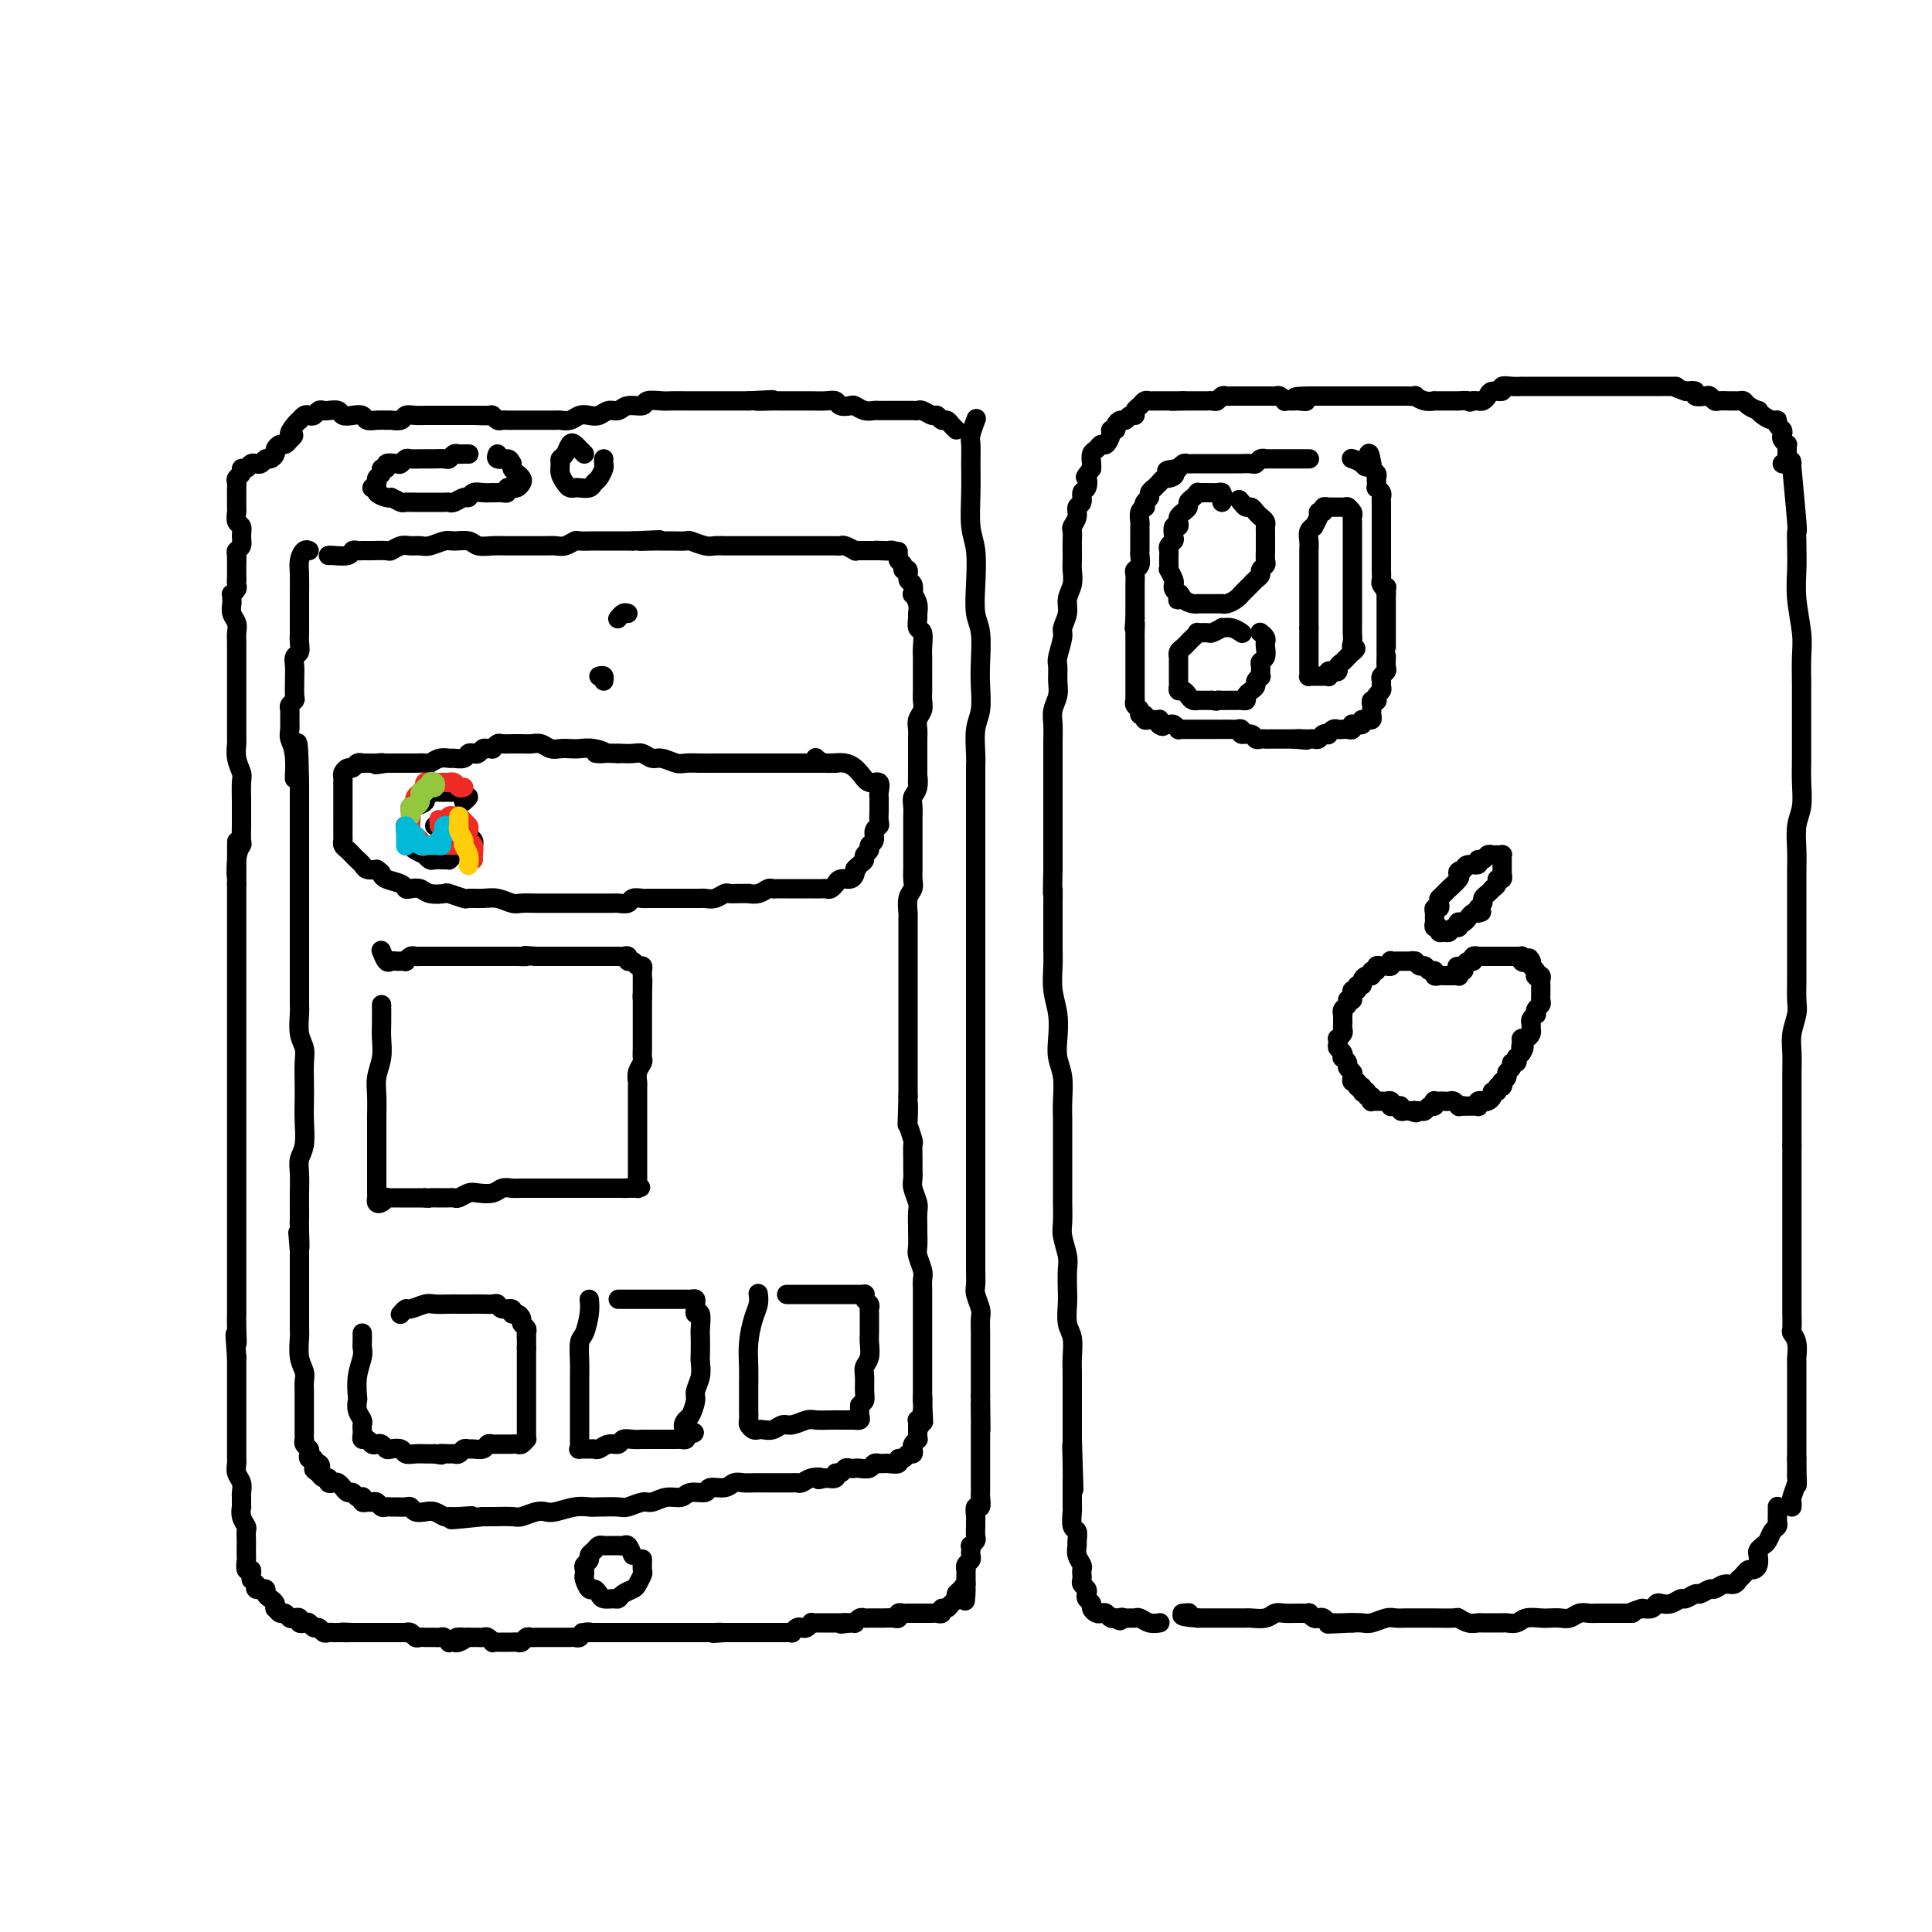 <svg viewBox='0 0 400 400' version='1.1' xmlns='http://www.w3.org/2000/svg' xmlns:xlink='http://www.w3.org/1999/xlink'><g fill='none' stroke='#000000' stroke-width='4' stroke-linecap='round' stroke-linejoin='round'><path d='M371,96c-0.113,-0.778 -0.226,-1.557 0,1c0.226,2.557 0.792,8.449 1,11c0.208,2.551 0.060,1.760 0,2c-0.060,0.240 -0.030,1.510 0,3c0.030,1.490 0.061,3.199 0,5c-0.061,1.801 -0.212,3.695 0,6c0.212,2.305 0.789,5.021 1,7c0.211,1.979 0.057,3.221 0,5c-0.057,1.779 -0.015,4.095 0,6c0.015,1.905 0.005,3.398 0,5c-0.005,1.602 -0.005,3.312 0,5c0.005,1.688 0.015,3.354 0,5c-0.015,1.646 -0.057,3.272 0,5c0.057,1.728 0.211,3.560 0,5c-0.211,1.440 -0.789,2.489 -1,4c-0.211,1.511 -0.057,3.484 0,5c0.057,1.516 0.015,2.576 0,4c-0.015,1.424 -0.004,3.213 0,5c0.004,1.787 0.001,3.574 0,5c-0.001,1.426 0.001,2.492 0,4c-0.001,1.508 -0.004,3.460 0,5c0.004,1.540 0.015,2.669 0,4c-0.015,1.331 -0.057,2.863 0,4c0.057,1.137 0.211,1.879 0,3c-0.211,1.121 -0.789,2.619 -1,4c-0.211,1.381 -0.057,2.643 0,4c0.057,1.357 0.015,2.810 0,4c-0.015,1.190 -0.004,2.117 0,3c0.004,0.883 0.001,1.721 0,3c-0.001,1.279 -0.000,2.998 0,4c0.000,1.002 0.000,1.286 0,2c-0.000,0.714 -0.000,1.857 0,3'/><path d='M371,237c0.000,22.635 0.000,8.722 0,4c-0.000,-4.722 -0.000,-0.251 0,2c0.000,2.251 0.000,2.284 0,3c-0.000,0.716 -0.000,2.116 0,3c0.000,0.884 0.000,1.251 0,2c-0.000,0.749 -0.000,1.881 0,3c0.000,1.119 0.000,2.225 0,3c-0.000,0.775 -0.000,1.218 0,2c0.000,0.782 0.000,1.901 0,3c-0.000,1.099 -0.000,2.176 0,3c0.000,0.824 0.000,1.394 0,2c-0.000,0.606 -0.001,1.247 0,2c0.001,0.753 0.004,1.618 0,2c-0.004,0.382 -0.015,0.281 0,1c0.015,0.719 0.057,2.257 0,3c-0.057,0.743 -0.211,0.690 0,1c0.211,0.310 0.789,0.984 1,2c0.211,1.016 0.057,2.373 0,3c-0.057,0.627 -0.015,0.525 0,1c0.015,0.475 0.004,1.527 0,2c-0.004,0.473 -0.001,0.368 0,1c0.001,0.632 0.000,2.000 0,3c-0.000,1.000 -0.000,1.633 0,2c0.000,0.367 0.000,0.469 0,1c-0.000,0.531 -0.000,1.490 0,2c0.000,0.510 0.000,0.570 0,1c-0.000,0.430 -0.000,1.231 0,2c0.000,0.769 0.000,1.505 0,2c-0.000,0.495 -0.000,0.749 0,1c0.000,0.251 0.000,0.500 0,1c-0.000,0.500 -0.000,1.250 0,2'/><path d='M372,302c0.154,10.253 0.037,3.385 0,1c-0.037,-2.385 0.004,-0.286 0,1c-0.004,1.286 -0.054,1.760 0,2c0.054,0.240 0.211,0.247 0,1c-0.211,0.753 -0.788,2.253 -1,3c-0.212,0.747 -0.057,0.739 0,1c0.057,0.261 0.016,0.789 0,1c-0.016,0.211 -0.008,0.106 0,0'/><path d='M368,312c0.000,-0.089 0.001,-0.178 0,0c-0.001,0.178 -0.003,0.624 0,1c0.003,0.376 0.012,0.682 0,1c-0.012,0.318 -0.044,0.648 0,1c0.044,0.352 0.166,0.724 0,1c-0.166,0.276 -0.619,0.454 -1,1c-0.381,0.546 -0.690,1.459 -1,2c-0.310,0.541 -0.622,0.709 -1,1c-0.378,0.291 -0.822,0.704 -1,1c-0.178,0.296 -0.089,0.474 0,1c0.089,0.526 0.178,1.399 0,2c-0.178,0.601 -0.621,0.931 -1,1c-0.379,0.069 -0.692,-0.121 -1,0c-0.308,0.121 -0.610,0.553 -1,1c-0.390,0.447 -0.868,0.908 -1,1c-0.132,0.092 0.082,-0.187 0,0c-0.082,0.187 -0.460,0.839 -1,1c-0.540,0.161 -1.243,-0.168 -2,0c-0.757,0.168 -1.569,0.834 -2,1c-0.431,0.166 -0.482,-0.167 -1,0c-0.518,0.167 -1.504,0.833 -2,1c-0.496,0.167 -0.504,-0.165 -1,0c-0.496,0.165 -1.481,0.828 -2,1c-0.519,0.172 -0.572,-0.146 -1,0c-0.428,0.146 -1.231,0.757 -2,1c-0.769,0.243 -1.505,0.117 -2,0c-0.495,-0.117 -0.749,-0.224 -1,0c-0.251,0.224 -0.500,0.778 -1,1c-0.500,0.222 -1.250,0.111 -2,0'/><path d='M340,333c-3.340,1.000 -2.189,1.000 -2,1c0.189,-0.000 -0.582,-0.000 -1,0c-0.418,0.000 -0.482,0.000 -1,0c-0.518,-0.000 -1.490,-0.001 -2,0c-0.510,0.001 -0.559,0.004 -1,0c-0.441,-0.004 -1.273,-0.015 -2,0c-0.727,0.015 -1.350,0.057 -2,0c-0.650,-0.057 -1.328,-0.211 -2,0c-0.672,0.211 -1.339,0.788 -2,1c-0.661,0.212 -1.318,0.061 -2,0c-0.682,-0.061 -1.391,-0.030 -2,0c-0.609,0.030 -1.118,0.061 -2,0c-0.882,-0.061 -2.137,-0.212 -3,0c-0.863,0.212 -1.334,0.789 -2,1c-0.666,0.211 -1.526,0.056 -2,0c-0.474,-0.056 -0.563,-0.014 -1,0c-0.437,0.014 -1.221,-0.000 -2,0c-0.779,0.000 -1.554,0.014 -2,0c-0.446,-0.014 -0.564,-0.056 -1,0c-0.436,0.056 -1.191,0.211 -2,0c-0.809,-0.211 -1.673,-0.789 -2,-1c-0.327,-0.211 -0.118,-0.057 -1,0c-0.882,0.057 -2.855,0.015 -4,0c-1.145,-0.015 -1.460,-0.005 -2,0c-0.540,0.005 -1.303,0.005 -2,0c-0.697,-0.005 -1.327,-0.015 -2,0c-0.673,0.015 -1.387,0.057 -2,0c-0.613,-0.057 -1.123,-0.211 -2,0c-0.877,0.211 -2.121,0.788 -3,1c-0.879,0.212 -1.394,0.061 -2,0c-0.606,-0.061 -1.303,-0.030 -2,0'/><path d='M280,336c-9.476,0.464 -3.165,0.125 -1,0c2.165,-0.125 0.185,-0.037 -1,0c-1.185,0.037 -1.574,0.024 -2,0c-0.426,-0.024 -0.887,-0.058 -1,0c-0.113,0.058 0.123,0.208 0,0c-0.123,-0.208 -0.606,-0.774 -1,-1c-0.394,-0.226 -0.699,-0.113 -1,0c-0.301,0.113 -0.598,0.227 -1,0c-0.402,-0.227 -0.909,-0.794 -1,-1c-0.091,-0.206 0.234,-0.051 0,0c-0.234,0.051 -1.026,-0.000 -2,0c-0.974,0.000 -2.130,0.053 -3,0c-0.870,-0.053 -1.452,-0.210 -2,0c-0.548,0.210 -1.060,0.788 -2,1c-0.940,0.212 -2.307,0.057 -3,0c-0.693,-0.057 -0.710,-0.015 -1,0c-0.290,0.015 -0.851,0.004 -1,0c-0.149,-0.004 0.114,-0.001 0,0c-0.114,0.001 -0.604,0.000 -1,0c-0.396,-0.000 -0.698,-0.000 -1,0c-0.302,0.000 -0.606,0.000 -1,0c-0.394,-0.000 -0.879,-0.000 -1,0c-0.121,0.000 0.123,0.000 0,0c-0.123,-0.000 -0.611,-0.000 -1,0c-0.389,0.000 -0.679,0.000 -1,0c-0.321,-0.000 -0.674,-0.000 -1,0c-0.326,0.000 -0.626,0.000 -1,0c-0.374,-0.000 -0.821,-0.000 -1,0c-0.179,0.000 -0.089,0.000 0,0'/><path d='M248,335c-5.343,-0.381 -2.700,-0.834 -2,-1c0.700,-0.166 -0.542,-0.045 -1,0c-0.458,0.045 -0.131,0.013 0,0c0.131,-0.013 0.065,-0.006 0,0'/><path d='M369,96c0.422,0.089 0.845,0.177 1,0c0.155,-0.177 0.043,-0.621 0,-1c-0.043,-0.379 -0.015,-0.693 0,-1c0.015,-0.307 0.018,-0.607 0,-1c-0.018,-0.393 -0.056,-0.879 0,-1c0.056,-0.121 0.207,0.123 0,0c-0.207,-0.123 -0.773,-0.611 -1,-1c-0.227,-0.389 -0.115,-0.678 0,-1c0.115,-0.322 0.235,-0.677 0,-1c-0.235,-0.323 -0.824,-0.612 -1,-1c-0.176,-0.388 0.060,-0.874 0,-1c-0.060,-0.126 -0.415,0.107 -1,0c-0.585,-0.107 -1.400,-0.554 -2,-1c-0.600,-0.446 -0.987,-0.890 -1,-1c-0.013,-0.110 0.347,0.114 0,0c-0.347,-0.114 -1.401,-0.566 -2,-1c-0.599,-0.434 -0.742,-0.849 -1,-1c-0.258,-0.151 -0.632,-0.040 -1,0c-0.368,0.040 -0.729,0.007 -1,0c-0.271,-0.007 -0.453,0.012 -1,0c-0.547,-0.012 -1.461,-0.055 -2,0c-0.539,0.055 -0.703,0.207 -1,0c-0.297,-0.207 -0.726,-0.774 -1,-1c-0.274,-0.226 -0.393,-0.112 -1,0c-0.607,0.112 -1.702,0.223 -2,0c-0.298,-0.223 0.201,-0.778 0,-1c-0.201,-0.222 -1.100,-0.111 -2,0'/><path d='M349,81c-3.356,-1.155 -2.246,-1.041 -2,-1c0.246,0.041 -0.370,0.011 -1,0c-0.630,-0.011 -1.272,-0.003 -2,0c-0.728,0.003 -1.542,0.001 -2,0c-0.458,-0.001 -0.560,-0.000 -1,0c-0.440,0.000 -1.217,0.000 -2,0c-0.783,-0.000 -1.571,-0.000 -2,0c-0.429,0.000 -0.499,0.000 -1,0c-0.501,-0.000 -1.434,-0.000 -2,0c-0.566,0.000 -0.767,0.000 -1,0c-0.233,-0.000 -0.500,-0.000 -1,0c-0.500,0.000 -1.233,0.000 -2,0c-0.767,-0.000 -1.566,-0.000 -2,0c-0.434,0.000 -0.501,0.000 -1,0c-0.499,-0.000 -1.428,-0.000 -2,0c-0.572,0.000 -0.787,0.000 -1,0c-0.213,-0.000 -0.423,-0.000 -1,0c-0.577,0.000 -1.522,0.000 -2,0c-0.478,-0.000 -0.491,-0.000 -1,0c-0.509,0.000 -1.515,0.000 -2,0c-0.485,-0.000 -0.450,-0.001 -1,0c-0.550,0.001 -1.687,0.004 -2,0c-0.313,-0.004 0.196,-0.016 0,0c-0.196,0.016 -1.099,0.060 -2,0c-0.901,-0.060 -1.799,-0.222 -2,0c-0.201,0.222 0.297,0.830 0,1c-0.297,0.170 -1.389,-0.098 -2,0c-0.611,0.098 -0.741,0.562 -1,1c-0.259,0.438 -0.647,0.849 -1,1c-0.353,0.151 -0.672,0.043 -1,0c-0.328,-0.043 -0.664,-0.022 -1,0'/><path d='M305,83c-1.025,0.464 -0.588,0.124 -1,0c-0.412,-0.124 -1.673,-0.033 -2,0c-0.327,0.033 0.282,0.009 0,0c-0.282,-0.009 -1.454,-0.001 -2,0c-0.546,0.001 -0.466,-0.003 -1,0c-0.534,0.003 -1.682,0.015 -2,0c-0.318,-0.015 0.195,-0.057 0,0c-0.195,0.057 -1.099,0.211 -2,0c-0.901,-0.211 -1.800,-0.789 -2,-1c-0.200,-0.211 0.297,-0.057 0,0c-0.297,0.057 -1.389,0.015 -2,0c-0.611,-0.015 -0.741,-0.004 -1,0c-0.259,0.004 -0.647,0.001 -1,0c-0.353,-0.001 -0.672,-0.000 -1,0c-0.328,0.000 -0.665,0.000 -1,0c-0.335,-0.000 -0.667,-0.000 -1,0c-0.333,0.000 -0.667,0.000 -1,0c-0.333,-0.000 -0.667,-0.000 -1,0c-0.333,0.000 -0.667,0.000 -1,0c-0.333,-0.000 -0.666,-0.000 -1,0c-0.334,0.000 -0.671,0.000 -1,0c-0.329,-0.000 -0.651,-0.000 -1,0c-0.349,0.000 -0.723,0.000 -1,0c-0.277,-0.000 -0.455,-0.000 -1,0c-0.545,0.000 -1.455,0.000 -2,0c-0.545,-0.000 -0.723,-0.000 -1,0c-0.277,0.000 -0.651,0.000 -1,0c-0.349,-0.000 -0.671,-0.000 -1,0c-0.329,0.000 -0.665,0.000 -1,0c-0.335,-0.000 -0.667,-0.000 -1,0'/><path d='M271,82c-5.439,0.072 -2.036,0.751 -1,1c1.036,0.249 -0.296,0.068 -1,0c-0.704,-0.068 -0.780,-0.022 -1,0c-0.220,0.022 -0.584,0.020 -1,0c-0.416,-0.020 -0.885,-0.058 -1,0c-0.115,0.058 0.123,0.212 0,0c-0.123,-0.212 -0.606,-0.789 -1,-1c-0.394,-0.211 -0.697,-0.057 -1,0c-0.303,0.057 -0.606,0.015 -1,0c-0.394,-0.015 -0.879,-0.004 -1,0c-0.121,0.004 0.123,0.001 0,0c-0.123,-0.001 -0.611,-0.000 -1,0c-0.389,0.000 -0.678,0.000 -1,0c-0.322,-0.000 -0.678,0.000 -1,0c-0.322,-0.000 -0.611,-0.000 -1,0c-0.389,0.000 -0.878,0.000 -1,0c-0.122,-0.000 0.122,-0.001 0,0c-0.122,0.001 -0.610,0.004 -1,0c-0.390,-0.004 -0.682,-0.015 -1,0c-0.318,0.015 -0.663,0.057 -1,0c-0.337,-0.057 -0.667,-0.211 -1,0c-0.333,0.211 -0.667,0.789 -1,1c-0.333,0.211 -0.663,0.057 -1,0c-0.337,-0.057 -0.682,-0.015 -1,0c-0.318,0.015 -0.610,0.004 -1,0c-0.390,-0.004 -0.878,-0.001 -1,0c-0.122,0.001 0.122,0.000 0,0c-0.122,-0.000 -0.610,-0.000 -1,0c-0.390,0.000 -0.683,0.000 -1,0c-0.317,-0.000 -0.659,-0.000 -1,0'/><path d='M245,83c-4.261,0.155 -1.915,0.041 -1,0c0.915,-0.041 0.399,-0.011 0,0c-0.399,0.011 -0.680,0.003 -1,0c-0.320,-0.003 -0.677,-0.001 -1,0c-0.323,0.001 -0.611,0.000 -1,0c-0.389,-0.000 -0.878,-0.001 -1,0c-0.122,0.001 0.122,0.003 0,0c-0.122,-0.003 -0.611,-0.012 -1,0c-0.389,0.012 -0.678,0.046 -1,0c-0.322,-0.046 -0.678,-0.171 -1,0c-0.322,0.171 -0.611,0.638 -1,1c-0.389,0.362 -0.877,0.618 -1,1c-0.123,0.382 0.121,0.890 0,1c-0.121,0.110 -0.606,-0.177 -1,0c-0.394,0.177 -0.698,0.817 -1,1c-0.302,0.183 -0.602,-0.093 -1,0c-0.398,0.093 -0.894,0.555 -1,1c-0.106,0.445 0.179,0.875 0,1c-0.179,0.125 -0.821,-0.054 -1,0c-0.179,0.054 0.106,0.342 0,1c-0.106,0.658 -0.603,1.686 -1,2c-0.397,0.314 -0.695,-0.084 -1,0c-0.305,0.084 -0.618,0.651 -1,1c-0.382,0.349 -0.834,0.478 -1,1c-0.166,0.522 -0.048,1.435 0,2c0.048,0.565 0.024,0.783 0,1'/><path d='M226,97c-1.791,2.351 -1.269,1.728 -1,2c0.269,0.272 0.283,1.437 0,2c-0.283,0.563 -0.864,0.522 -1,1c-0.136,0.478 0.174,1.475 0,2c-0.174,0.525 -0.831,0.577 -1,1c-0.169,0.423 0.151,1.215 0,2c-0.151,0.785 -0.772,1.561 -1,2c-0.228,0.439 -0.061,0.539 0,1c0.061,0.461 0.018,1.281 0,2c-0.018,0.719 -0.009,1.336 0,2c0.009,0.664 0.018,1.374 0,2c-0.018,0.626 -0.061,1.169 0,2c0.061,0.831 0.228,1.950 0,3c-0.228,1.050 -0.849,2.032 -1,3c-0.151,0.968 0.170,1.921 0,3c-0.170,1.079 -0.830,2.284 -1,3c-0.170,0.716 0.152,0.943 0,2c-0.152,1.057 -0.776,2.944 -1,4c-0.224,1.056 -0.046,1.283 0,2c0.046,0.717 -0.040,1.926 0,3c0.040,1.074 0.207,2.012 0,3c-0.207,0.988 -0.788,2.025 -1,3c-0.212,0.975 -0.057,1.887 0,3c0.057,1.113 0.015,2.425 0,4c-0.015,1.575 -0.004,3.412 0,4c0.004,0.588 0.001,-0.072 0,1c-0.001,1.072 -0.000,3.878 0,5c0.000,1.122 0.000,0.560 0,1c-0.000,0.440 -0.000,1.881 0,3c0.000,1.119 0.000,1.917 0,3c-0.000,1.083 -0.000,2.452 0,4c0.000,1.548 0.000,3.274 0,5'/><path d='M218,180c-0.155,7.521 -0.041,4.324 0,4c0.041,-0.324 0.010,2.226 0,4c-0.010,1.774 0.001,2.774 0,4c-0.001,1.226 -0.014,2.680 0,4c0.014,1.320 0.055,2.506 0,4c-0.055,1.494 -0.207,3.297 0,5c0.207,1.703 0.773,3.306 1,5c0.227,1.694 0.113,3.480 0,5c-0.113,1.520 -0.226,2.773 0,4c0.226,1.227 0.793,2.428 1,4c0.207,1.572 0.056,3.515 0,5c-0.056,1.485 -0.015,2.511 0,4c0.015,1.489 0.004,3.442 0,5c-0.004,1.558 -0.002,2.723 0,4c0.002,1.277 0.004,2.667 0,4c-0.004,1.333 -0.015,2.610 0,4c0.015,1.390 0.057,2.893 0,4c-0.057,1.107 -0.211,1.817 0,3c0.211,1.183 0.788,2.838 1,4c0.212,1.162 0.061,1.832 0,3c-0.061,1.168 -0.030,2.833 0,4c0.030,1.167 0.061,1.834 0,3c-0.061,1.166 -0.212,2.829 0,4c0.212,1.171 0.789,1.849 1,3c0.211,1.151 0.057,2.773 0,4c-0.057,1.227 -0.015,2.057 0,3c0.015,0.943 0.004,1.999 0,3c-0.004,1.001 -0.001,1.949 0,3c0.001,1.051 0.000,2.206 0,3c-0.000,0.794 -0.000,1.227 0,2c0.000,0.773 0.000,1.887 0,3'/><path d='M222,298c0.619,18.873 0.166,7.054 0,3c-0.166,-4.054 -0.044,-0.343 0,2c0.044,2.343 0.011,3.318 0,4c-0.011,0.682 0.001,1.071 0,2c-0.001,0.929 -0.014,2.400 0,3c0.014,0.600 0.057,0.331 0,1c-0.057,0.669 -0.212,2.276 0,3c0.212,0.724 0.793,0.565 1,1c0.207,0.435 0.041,1.464 0,2c-0.041,0.536 0.041,0.577 0,1c-0.041,0.423 -0.207,1.227 0,2c0.207,0.773 0.787,1.517 1,2c0.213,0.483 0.061,0.707 0,1c-0.061,0.293 -0.030,0.656 0,1c0.030,0.344 0.060,0.670 0,1c-0.060,0.330 -0.208,0.666 0,1c0.208,0.334 0.773,0.667 1,1c0.227,0.333 0.116,0.667 0,1c-0.116,0.333 -0.238,0.664 0,1c0.238,0.336 0.837,0.678 1,1c0.163,0.322 -0.111,0.626 0,1c0.111,0.374 0.608,0.818 1,1c0.392,0.182 0.680,0.101 1,0c0.320,-0.101 0.673,-0.223 1,0c0.327,0.223 0.626,0.791 1,1c0.374,0.209 0.821,0.060 1,0c0.179,-0.060 0.089,-0.030 0,0'/><path d='M231,335c1.261,1.083 0.915,0.289 1,0c0.085,-0.289 0.603,-0.074 1,0c0.397,0.074 0.674,0.006 1,0c0.326,-0.006 0.700,0.051 1,0c0.300,-0.051 0.525,-0.210 1,0c0.475,0.210 1.199,0.788 2,1c0.801,0.212 1.677,0.057 2,0c0.323,-0.057 0.092,-0.016 0,0c-0.092,0.016 -0.046,0.008 0,0'/><path d='M271,95c0.089,0.000 0.179,0.000 0,0c-0.179,-0.000 -0.625,-0.000 -1,0c-0.375,0.000 -0.678,0.000 -1,0c-0.322,-0.000 -0.664,-0.000 -1,0c-0.336,0.000 -0.667,0.000 -1,0c-0.333,-0.000 -0.668,-0.000 -1,0c-0.332,0.000 -0.663,0.000 -1,0c-0.337,-0.000 -0.682,-0.001 -1,0c-0.318,0.001 -0.610,0.004 -1,0c-0.390,-0.004 -0.877,-0.015 -1,0c-0.123,0.015 0.117,0.057 0,0c-0.117,-0.057 -0.591,-0.211 -1,0c-0.409,0.211 -0.754,0.789 -1,1c-0.246,0.211 -0.395,0.057 -1,0c-0.605,-0.057 -1.667,-0.015 -2,0c-0.333,0.015 0.065,0.004 0,0c-0.065,-0.004 -0.591,-0.001 -1,0c-0.409,0.001 -0.700,0.000 -1,0c-0.300,-0.000 -0.610,-0.000 -1,0c-0.390,0.000 -0.860,0.000 -1,0c-0.140,-0.000 0.051,-0.000 0,0c-0.051,0.000 -0.342,0.000 -1,0c-0.658,-0.000 -1.682,-0.000 -2,0c-0.318,0.000 0.069,0.000 0,0c-0.069,-0.000 -0.596,-0.001 -1,0c-0.404,0.001 -0.686,0.004 -1,0c-0.314,-0.004 -0.659,-0.015 -1,0c-0.341,0.015 -0.679,0.056 -1,0c-0.321,-0.056 -0.625,-0.207 -1,0c-0.375,0.207 -0.821,0.774 -1,1c-0.179,0.226 -0.089,0.113 0,0'/><path d='M244,97c-4.354,0.471 -1.740,0.647 -1,1c0.740,0.353 -0.394,0.883 -1,1c-0.606,0.117 -0.683,-0.180 -1,0c-0.317,0.180 -0.874,0.836 -1,1c-0.126,0.164 0.177,-0.163 0,0c-0.177,0.163 -0.836,0.817 -1,1c-0.164,0.183 0.166,-0.105 0,0c-0.166,0.105 -0.828,0.602 -1,1c-0.172,0.398 0.146,0.697 0,1c-0.146,0.303 -0.757,0.610 -1,1c-0.243,0.390 -0.118,0.863 0,1c0.118,0.137 0.228,-0.063 0,0c-0.228,0.063 -0.793,0.388 -1,1c-0.207,0.612 -0.055,1.512 0,2c0.055,0.488 0.015,0.563 0,1c-0.015,0.437 -0.003,1.234 0,2c0.003,0.766 -0.003,1.501 0,2c0.003,0.499 0.015,0.763 0,1c-0.015,0.237 -0.057,0.448 0,1c0.057,0.552 0.211,1.443 0,2c-0.211,0.557 -0.789,0.778 -1,1c-0.211,0.222 -0.057,0.444 0,1c0.057,0.556 0.015,1.444 0,2c-0.015,0.556 -0.004,0.779 0,1c0.004,0.221 0.001,0.440 0,1c-0.001,0.560 -0.000,1.459 0,2c0.000,0.541 0.000,0.723 0,1c-0.000,0.277 -0.000,0.651 0,1c0.000,0.349 0.000,0.675 0,1'/><path d='M235,128c-0.309,3.832 -0.083,1.411 0,1c0.083,-0.411 0.022,1.186 0,2c-0.022,0.814 -0.006,0.844 0,1c0.006,0.156 0.002,0.436 0,1c-0.002,0.564 -0.000,1.411 0,2c0.000,0.589 0.000,0.918 0,1c-0.000,0.082 -0.000,-0.084 0,0c0.000,0.084 0.000,0.418 0,1c-0.000,0.582 -0.000,1.413 0,2c0.000,0.587 0.000,0.931 0,1c-0.000,0.069 -0.000,-0.136 0,0c0.000,0.136 0.000,0.615 0,1c-0.000,0.385 -0.000,0.678 0,1c0.000,0.322 0.000,0.674 0,1c-0.000,0.326 -0.001,0.626 0,1c0.001,0.374 0.004,0.821 0,1c-0.004,0.179 -0.016,0.091 0,0c0.016,-0.091 0.061,-0.183 0,0c-0.061,0.183 -0.227,0.641 0,1c0.227,0.359 0.849,0.618 1,1c0.151,0.382 -0.167,0.887 0,1c0.167,0.113 0.819,-0.166 1,0c0.181,0.166 -0.109,0.776 0,1c0.109,0.224 0.618,0.063 1,0c0.382,-0.063 0.639,-0.027 1,0c0.361,0.027 0.828,0.046 1,0c0.172,-0.046 0.049,-0.156 0,0c-0.049,0.156 -0.025,0.578 0,1'/><path d='M240,150c0.951,0.769 0.828,0.192 1,0c0.172,-0.192 0.637,0.001 1,0c0.363,-0.001 0.622,-0.196 1,0c0.378,0.196 0.875,0.785 1,1c0.125,0.215 -0.121,0.058 0,0c0.121,-0.058 0.610,-0.015 1,0c0.390,0.015 0.681,0.004 1,0c0.319,-0.004 0.666,-0.001 1,0c0.334,0.001 0.654,0.000 1,0c0.346,-0.000 0.718,-0.000 1,0c0.282,0.000 0.475,-0.000 1,0c0.525,0.000 1.383,0.000 2,0c0.617,-0.000 0.993,-0.001 1,0c0.007,0.001 -0.354,0.004 0,0c0.354,-0.004 1.422,-0.016 2,0c0.578,0.016 0.666,0.061 1,0c0.334,-0.061 0.916,-0.226 1,0c0.084,0.226 -0.328,0.845 0,1c0.328,0.155 1.397,-0.155 2,0c0.603,0.155 0.739,0.774 1,1c0.261,0.226 0.647,0.061 1,0c0.353,-0.061 0.673,-0.016 1,0c0.327,0.016 0.661,0.004 1,0c0.339,-0.004 0.682,-0.001 1,0c0.318,0.001 0.610,0.000 1,0c0.390,-0.000 0.878,-0.000 1,0c0.122,0.000 -0.121,0.000 0,0c0.121,-0.000 0.606,-0.000 1,0c0.394,0.000 0.697,0.000 1,0'/><path d='M268,153c4.515,0.464 1.801,0.124 1,0c-0.801,-0.124 0.310,-0.032 1,0c0.690,0.032 0.958,0.005 1,0c0.042,-0.005 -0.142,0.012 0,0c0.142,-0.012 0.612,-0.055 1,0c0.388,0.055 0.695,0.207 1,0c0.305,-0.207 0.606,-0.773 1,-1c0.394,-0.227 0.879,-0.113 1,0c0.121,0.113 -0.122,0.226 0,0c0.122,-0.226 0.611,-0.792 1,-1c0.389,-0.208 0.679,-0.060 1,0c0.321,0.060 0.674,0.030 1,0c0.326,-0.030 0.626,-0.061 1,0c0.374,0.061 0.822,0.213 1,0c0.178,-0.213 0.086,-0.792 0,-1c-0.086,-0.208 -0.167,-0.045 0,0c0.167,0.045 0.584,-0.026 1,0c0.416,0.026 0.833,0.150 1,0c0.167,-0.150 0.083,-0.575 0,-1'/><path d='M282,149c2.409,-0.616 1.430,-0.155 1,0c-0.430,0.155 -0.311,0.004 0,0c0.311,-0.004 0.816,0.140 1,0c0.184,-0.140 0.048,-0.563 0,-1c-0.048,-0.437 -0.009,-0.888 0,-1c0.009,-0.112 -0.011,0.114 0,0c0.011,-0.114 0.055,-0.570 0,-1c-0.055,-0.430 -0.207,-0.836 0,-1c0.207,-0.164 0.773,-0.085 1,0c0.227,0.085 0.114,0.178 0,0c-0.114,-0.178 -0.228,-0.625 0,-1c0.228,-0.375 0.797,-0.678 1,-1c0.203,-0.322 0.040,-0.662 0,-1c-0.040,-0.338 0.042,-0.673 0,-1c-0.042,-0.327 -0.207,-0.648 0,-1c0.207,-0.352 0.788,-0.737 1,-1c0.212,-0.263 0.057,-0.403 0,-1c-0.057,-0.597 -0.015,-1.651 0,-2c0.015,-0.349 0.004,0.008 0,0c-0.004,-0.008 -0.001,-0.382 0,-1c0.001,-0.618 0.000,-1.479 0,-2c-0.000,-0.521 -0.000,-0.703 0,-1c0.000,-0.297 0.000,-0.710 0,-1c-0.000,-0.290 -0.000,-0.458 0,-1c0.000,-0.542 0.000,-1.457 0,-2c-0.000,-0.543 -0.000,-0.712 0,-1c0.000,-0.288 0.000,-0.693 0,-1c-0.000,-0.307 -0.000,-0.516 0,-1c0.000,-0.484 0.000,-1.242 0,-2'/><path d='M287,123c0.061,-2.493 0.212,-1.227 0,-1c-0.212,0.227 -0.789,-0.586 -1,-1c-0.211,-0.414 -0.057,-0.431 0,-1c0.057,-0.569 0.015,-1.692 0,-2c-0.015,-0.308 -0.004,0.198 0,0c0.004,-0.198 0.001,-1.100 0,-2c-0.001,-0.900 -0.000,-1.799 0,-2c0.000,-0.201 0.000,0.297 0,0c-0.000,-0.297 -0.000,-1.389 0,-2c0.000,-0.611 0.000,-0.740 0,-1c-0.000,-0.260 0.000,-0.652 0,-1c-0.000,-0.348 -0.000,-0.653 0,-1c0.000,-0.347 0.000,-0.737 0,-1c-0.000,-0.263 -0.000,-0.399 0,-1c0.000,-0.601 0.001,-1.666 0,-2c-0.001,-0.334 -0.004,0.064 0,0c0.004,-0.064 0.015,-0.591 0,-1c-0.015,-0.409 -0.057,-0.701 0,-1c0.057,-0.299 0.211,-0.605 0,-1c-0.211,-0.395 -0.788,-0.879 -1,-1c-0.212,-0.121 -0.061,0.123 0,0c0.061,-0.123 0.030,-0.611 0,-1c-0.030,-0.389 -0.061,-0.679 0,-1c0.061,-0.321 0.212,-0.674 0,-1c-0.212,-0.326 -0.788,-0.626 -1,-1c-0.212,-0.374 -0.061,-0.821 0,-1c0.061,-0.179 0.030,-0.089 0,0'/><path d='M284,96c-0.662,-4.193 -0.818,-1.176 -1,0c-0.182,1.176 -0.389,0.511 -1,0c-0.611,-0.511 -1.626,-0.868 -2,-1c-0.374,-0.132 -0.107,-0.038 0,0c0.107,0.038 0.053,0.019 0,0'/><path d='M253,104c-0.016,-0.309 -0.031,-0.619 0,-1c0.031,-0.381 0.110,-0.834 0,-1c-0.110,-0.166 -0.407,-0.045 -1,0c-0.593,0.045 -1.482,0.015 -2,0c-0.518,-0.015 -0.665,-0.015 -1,0c-0.335,0.015 -0.860,0.046 -1,0c-0.140,-0.046 0.103,-0.167 0,0c-0.103,0.167 -0.553,0.622 -1,1c-0.447,0.378 -0.891,0.678 -1,1c-0.109,0.322 0.115,0.665 0,1c-0.115,0.335 -0.570,0.662 -1,1c-0.430,0.338 -0.833,0.686 -1,1c-0.167,0.314 -0.096,0.595 0,1c0.096,0.405 0.218,0.935 0,1c-0.218,0.065 -0.776,-0.333 -1,0c-0.224,0.333 -0.112,1.398 0,2c0.112,0.602 0.226,0.742 0,1c-0.226,0.258 -0.792,0.634 -1,1c-0.208,0.366 -0.057,0.723 0,1c0.057,0.277 0.019,0.473 0,1c-0.019,0.527 -0.019,1.384 0,2c0.019,0.616 0.057,0.991 0,1c-0.057,0.009 -0.209,-0.348 0,0c0.209,0.348 0.778,1.403 1,2c0.222,0.597 0.098,0.738 0,1c-0.098,0.262 -0.171,0.646 0,1c0.171,0.354 0.585,0.677 1,1'/><path d='M244,123c-0.188,2.585 -0.157,0.549 0,0c0.157,-0.549 0.442,0.389 1,1c0.558,0.611 1.391,0.896 2,1c0.609,0.104 0.994,0.028 1,0c0.006,-0.028 -0.367,-0.008 0,0c0.367,0.008 1.473,0.003 2,0c0.527,-0.003 0.473,-0.003 1,0c0.527,0.003 1.634,0.011 2,0c0.366,-0.011 -0.008,-0.041 0,0c0.008,0.041 0.397,0.152 1,0c0.603,-0.152 1.418,-0.565 2,-1c0.582,-0.435 0.929,-0.890 1,-1c0.071,-0.110 -0.135,0.125 0,0c0.135,-0.125 0.609,-0.611 1,-1c0.391,-0.389 0.697,-0.682 1,-1c0.303,-0.318 0.603,-0.662 1,-1c0.397,-0.338 0.891,-0.672 1,-1c0.109,-0.328 -0.167,-0.651 0,-1c0.167,-0.349 0.777,-0.722 1,-1c0.223,-0.278 0.060,-0.459 0,-1c-0.060,-0.541 -0.016,-1.440 0,-2c0.016,-0.560 0.005,-0.780 0,-1c-0.005,-0.220 -0.004,-0.440 0,-1c0.004,-0.560 0.012,-1.459 0,-2c-0.012,-0.541 -0.045,-0.723 0,-1c0.045,-0.277 0.167,-0.648 0,-1c-0.167,-0.352 -0.622,-0.686 -1,-1c-0.378,-0.314 -0.679,-0.610 -1,-1c-0.321,-0.390 -0.663,-0.874 -1,-1c-0.337,-0.126 -0.668,0.107 -1,0c-0.332,-0.107 -0.666,-0.553 -1,-1'/><path d='M257,104c-0.833,-1.000 -0.417,-0.500 0,0'/><path d='M257,131c0.162,0.115 0.323,0.231 0,0c-0.323,-0.231 -1.132,-0.808 -2,-1c-0.868,-0.192 -1.795,0.001 -2,0c-0.205,-0.001 0.314,-0.197 0,0c-0.314,0.197 -1.460,0.788 -2,1c-0.540,0.212 -0.473,0.046 -1,0c-0.527,-0.046 -1.646,0.029 -2,0c-0.354,-0.029 0.059,-0.163 0,0c-0.059,0.163 -0.590,0.622 -1,1c-0.410,0.378 -0.698,0.675 -1,1c-0.302,0.325 -0.617,0.679 -1,1c-0.383,0.321 -0.835,0.611 -1,1c-0.165,0.389 -0.044,0.878 0,1c0.044,0.122 0.012,-0.122 0,0c-0.012,0.122 -0.003,0.610 0,1c0.003,0.390 0.001,0.682 0,1c-0.001,0.318 -0.001,0.664 0,1c0.001,0.336 0.003,0.664 0,1c-0.003,0.336 -0.012,0.681 0,1c0.012,0.319 0.044,0.611 0,1c-0.044,0.389 -0.166,0.875 0,1c0.166,0.125 0.618,-0.110 1,0c0.382,0.110 0.694,0.565 1,1c0.306,0.435 0.607,0.849 1,1c0.393,0.151 0.879,0.041 1,0c0.121,-0.041 -0.122,-0.011 0,0c0.122,0.011 0.610,0.003 1,0c0.390,-0.003 0.683,-0.001 1,0c0.317,0.001 0.659,0.000 1,0'/><path d='M251,145c1.262,0.309 0.915,0.083 1,0c0.085,-0.083 0.600,-0.022 1,0c0.400,0.022 0.686,0.007 1,0c0.314,-0.007 0.658,-0.005 1,0c0.342,0.005 0.683,0.012 1,0c0.317,-0.012 0.611,-0.045 1,0c0.389,0.045 0.874,0.167 1,0c0.126,-0.167 -0.106,-0.623 0,-1c0.106,-0.377 0.550,-0.673 1,-1c0.450,-0.327 0.905,-0.683 1,-1c0.095,-0.317 -0.172,-0.596 0,-1c0.172,-0.404 0.782,-0.933 1,-1c0.218,-0.067 0.044,0.329 0,0c-0.044,-0.329 0.040,-1.384 0,-2c-0.040,-0.616 -0.206,-0.795 0,-1c0.206,-0.205 0.784,-0.437 1,-1c0.216,-0.563 0.072,-1.458 0,-2c-0.072,-0.542 -0.071,-0.733 0,-1c0.071,-0.267 0.211,-0.610 0,-1c-0.211,-0.390 -0.775,-0.826 -1,-1c-0.225,-0.174 -0.113,-0.087 0,0'/><path d='M279,105c0.089,-0.000 0.177,-0.000 0,0c-0.177,0.000 -0.621,0.000 -1,0c-0.379,-0.000 -0.694,-0.001 -1,0c-0.306,0.001 -0.603,0.004 -1,0c-0.397,-0.004 -0.895,-0.016 -1,0c-0.105,0.016 0.183,0.058 0,0c-0.183,-0.058 -0.838,-0.218 -1,0c-0.162,0.218 0.168,0.814 0,1c-0.168,0.186 -0.833,-0.039 -1,0c-0.167,0.039 0.166,0.342 0,1c-0.166,0.658 -0.829,1.672 -1,2c-0.171,0.328 0.150,-0.029 0,0c-0.150,0.029 -0.772,0.446 -1,1c-0.228,0.554 -0.061,1.247 0,2c0.061,0.753 0.016,1.565 0,2c-0.016,0.435 -0.004,0.491 0,1c0.004,0.509 0.001,1.469 0,2c-0.001,0.531 -0.000,0.633 0,1c0.000,0.367 0.000,1.000 0,2c-0.000,1.000 -0.000,2.366 0,3c0.000,0.634 0.000,0.537 0,1c-0.000,0.463 -0.000,1.485 0,2c0.000,0.515 0.000,0.523 0,1c-0.000,0.477 -0.000,1.422 0,2c0.000,0.578 0.000,0.789 0,1'/><path d='M271,130c0.000,2.974 0.000,1.409 0,1c-0.000,-0.409 -0.000,0.338 0,1c0.000,0.662 0.000,1.238 0,2c-0.000,0.762 -0.000,1.710 0,2c0.000,0.290 0.000,-0.076 0,0c-0.000,0.076 -0.001,0.595 0,1c0.001,0.405 0.003,0.697 0,1c-0.003,0.303 -0.012,0.617 0,1c0.012,0.383 0.044,0.835 0,1c-0.044,0.165 -0.166,0.044 0,0c0.166,-0.044 0.619,-0.011 1,0c0.381,0.011 0.690,-0.001 1,0c0.310,0.001 0.622,0.014 1,0c0.378,-0.014 0.823,-0.056 1,0c0.177,0.056 0.085,0.208 0,0c-0.085,-0.208 -0.164,-0.776 0,-1c0.164,-0.224 0.570,-0.102 1,0c0.430,0.102 0.885,0.186 1,0c0.115,-0.186 -0.110,-0.641 0,-1c0.110,-0.359 0.555,-0.622 1,-1c0.445,-0.378 0.889,-0.871 1,-1c0.111,-0.129 -0.111,0.106 0,0c0.111,-0.106 0.556,-0.553 1,-1'/><path d='M280,135c1.392,-0.969 0.373,-0.893 0,-1c-0.373,-0.107 -0.100,-0.399 0,-1c0.100,-0.601 0.027,-1.513 0,-2c-0.027,-0.487 -0.007,-0.549 0,-1c0.007,-0.451 0.002,-1.289 0,-2c-0.002,-0.711 -0.001,-1.294 0,-2c0.001,-0.706 0.000,-1.535 0,-2c-0.000,-0.465 -0.000,-0.566 0,-1c0.000,-0.434 0.000,-1.200 0,-2c-0.000,-0.800 -0.000,-1.633 0,-2c0.000,-0.367 -0.000,-0.268 0,-1c0.000,-0.732 0.000,-2.295 0,-3c-0.000,-0.705 -0.000,-0.552 0,-1c0.000,-0.448 0.000,-1.496 0,-2c-0.000,-0.504 -0.000,-0.464 0,-1c0.000,-0.536 0.001,-1.649 0,-2c-0.001,-0.351 -0.004,0.060 0,0c0.004,-0.060 0.015,-0.591 0,-1c-0.015,-0.409 -0.056,-0.697 0,-1c0.056,-0.303 0.207,-0.620 0,-1c-0.207,-0.380 -0.774,-0.823 -1,-1c-0.226,-0.177 -0.113,-0.089 0,0'/><path d='M303,200c0.112,0.453 0.223,0.906 0,1c-0.223,0.094 -0.781,-0.171 -1,0c-0.219,0.171 -0.100,0.778 0,1c0.100,0.222 0.182,0.059 0,0c-0.182,-0.059 -0.627,-0.015 -1,0c-0.373,0.015 -0.673,-0.000 -1,0c-0.327,0.000 -0.679,0.015 -1,0c-0.321,-0.015 -0.611,-0.061 -1,0c-0.389,0.061 -0.878,0.227 -1,0c-0.122,-0.227 0.122,-0.848 0,-1c-0.122,-0.152 -0.610,0.165 -1,0c-0.390,-0.165 -0.682,-0.814 -1,-1c-0.318,-0.186 -0.662,0.090 -1,0c-0.338,-0.090 -0.669,-0.545 -1,-1'/><path d='M293,199c-1.499,-0.155 -0.247,-0.042 0,0c0.247,0.042 -0.512,0.011 -1,0c-0.488,-0.011 -0.705,-0.004 -1,0c-0.295,0.004 -0.667,0.005 -1,0c-0.333,-0.005 -0.628,-0.015 -1,0c-0.372,0.015 -0.820,0.057 -1,0c-0.180,-0.057 -0.091,-0.213 0,0c0.091,0.213 0.183,0.793 0,1c-0.183,0.207 -0.641,0.040 -1,0c-0.359,-0.040 -0.617,0.046 -1,0c-0.383,-0.046 -0.890,-0.223 -1,0c-0.110,0.223 0.177,0.847 0,1c-0.177,0.153 -0.817,-0.165 -1,0c-0.183,0.165 0.090,0.814 0,1c-0.090,0.186 -0.545,-0.090 -1,0c-0.455,0.090 -0.910,0.545 -1,1c-0.090,0.455 0.186,0.911 0,1c-0.186,0.089 -0.834,-0.187 -1,0c-0.166,0.187 0.152,0.837 0,1c-0.152,0.163 -0.773,-0.163 -1,0c-0.227,0.163 -0.061,0.813 0,1c0.061,0.187 0.017,-0.089 0,0c-0.017,0.089 -0.009,0.545 0,1'/><path d='M280,207c-0.862,0.879 -1.015,0.077 -1,0c0.015,-0.077 0.200,0.571 0,1c-0.200,0.429 -0.786,0.640 -1,1c-0.214,0.360 -0.058,0.870 0,1c0.058,0.130 0.016,-0.120 0,0c-0.016,0.120 -0.008,0.611 0,1c0.008,0.389 0.016,0.678 0,1c-0.016,0.322 -0.057,0.678 0,1c0.057,0.322 0.210,0.611 0,1c-0.210,0.389 -0.785,0.877 -1,1c-0.215,0.123 -0.071,-0.121 0,0c0.071,0.121 0.071,0.606 0,1c-0.071,0.394 -0.211,0.697 0,1c0.211,0.303 0.774,0.606 1,1c0.226,0.394 0.117,0.879 0,1c-0.117,0.121 -0.241,-0.123 0,0c0.241,0.123 0.848,0.611 1,1c0.152,0.389 -0.152,0.678 0,1c0.152,0.322 0.758,0.679 1,1c0.242,0.321 0.120,0.608 0,1c-0.120,0.392 -0.238,0.889 0,1c0.238,0.111 0.833,-0.162 1,0c0.167,0.162 -0.095,0.761 0,1c0.095,0.239 0.548,0.120 1,0'/><path d='M282,225c0.709,1.791 -0.020,1.268 0,1c0.020,-0.268 0.789,-0.282 1,0c0.211,0.282 -0.136,0.860 0,1c0.136,0.140 0.753,-0.159 1,0c0.247,0.159 0.122,0.774 0,1c-0.122,0.226 -0.240,0.061 0,0c0.240,-0.061 0.839,-0.017 1,0c0.161,0.017 -0.114,0.008 0,0c0.114,-0.008 0.618,-0.016 1,0c0.382,0.016 0.641,0.057 1,0c0.359,-0.057 0.818,-0.212 1,0c0.182,0.212 0.086,0.793 0,1c-0.086,0.207 -0.164,0.041 0,0c0.164,-0.041 0.569,0.041 1,0c0.431,-0.041 0.889,-0.207 1,0c0.111,0.207 -0.124,0.786 0,1c0.124,0.214 0.607,0.061 1,0c0.393,-0.061 0.697,-0.031 1,0'/><path d='M292,230c1.786,0.772 1.252,0.203 1,0c-0.252,-0.203 -0.221,-0.039 0,0c0.221,0.039 0.634,-0.046 1,0c0.366,0.046 0.686,0.223 1,0c0.314,-0.223 0.623,-0.844 1,-1c0.377,-0.156 0.822,0.154 1,0c0.178,-0.154 0.089,-0.773 0,-1c-0.089,-0.227 -0.179,-0.062 0,0c0.179,0.062 0.626,0.020 1,0c0.374,-0.020 0.675,-0.019 1,0c0.325,0.019 0.675,0.057 1,0c0.325,-0.057 0.626,-0.208 1,0c0.374,0.208 0.821,0.774 1,1c0.179,0.226 0.089,0.113 0,0'/><path d='M302,229c1.725,-0.154 1.037,-0.040 1,0c-0.037,0.040 0.578,0.007 1,0c0.422,-0.007 0.652,0.012 1,0c0.348,-0.012 0.814,-0.055 1,0c0.186,0.055 0.092,0.208 0,0c-0.092,-0.208 -0.184,-0.778 0,-1c0.184,-0.222 0.642,-0.097 1,0c0.358,0.097 0.617,0.166 1,0c0.383,-0.166 0.891,-0.565 1,-1c0.109,-0.435 -0.181,-0.905 0,-1c0.181,-0.095 0.832,0.186 1,0c0.168,-0.186 -0.147,-0.837 0,-1c0.147,-0.163 0.756,0.164 1,0c0.244,-0.164 0.122,-0.817 0,-1c-0.122,-0.183 -0.244,0.105 0,0c0.244,-0.105 0.854,-0.601 1,-1c0.146,-0.399 -0.171,-0.699 0,-1c0.171,-0.301 0.830,-0.602 1,-1c0.170,-0.398 -0.148,-0.894 0,-1c0.148,-0.106 0.761,0.178 1,0c0.239,-0.178 0.103,-0.817 0,-1c-0.103,-0.183 -0.172,0.091 0,0c0.172,-0.091 0.586,-0.545 1,-1'/><path d='M315,218c1.080,-1.730 0.279,-1.055 0,-1c-0.279,0.055 -0.036,-0.510 0,-1c0.036,-0.490 -0.134,-0.905 0,-1c0.134,-0.095 0.571,0.129 1,0c0.429,-0.129 0.851,-0.613 1,-1c0.149,-0.387 0.026,-0.677 0,-1c-0.026,-0.323 0.045,-0.678 0,-1c-0.045,-0.322 -0.204,-0.611 0,-1c0.204,-0.389 0.773,-0.877 1,-1c0.227,-0.123 0.113,0.121 0,0c-0.113,-0.121 -0.227,-0.606 0,-1c0.227,-0.394 0.793,-0.697 1,-1c0.207,-0.303 0.056,-0.606 0,-1c-0.056,-0.394 -0.015,-0.879 0,-1c0.015,-0.121 0.005,0.122 0,0c-0.005,-0.122 -0.005,-0.607 0,-1c0.005,-0.393 0.015,-0.693 0,-1c-0.015,-0.307 -0.056,-0.621 0,-1c0.056,-0.379 0.207,-0.822 0,-1c-0.207,-0.178 -0.774,-0.089 -1,0c-0.226,0.089 -0.112,0.178 0,0c0.112,-0.178 0.223,-0.625 0,-1c-0.223,-0.375 -0.778,-0.679 -1,-1c-0.222,-0.321 -0.111,-0.661 0,-1'/><path d='M317,199c-0.476,-1.254 -0.666,-0.389 -1,0c-0.334,0.389 -0.810,0.300 -1,0c-0.190,-0.300 -0.092,-0.813 0,-1c0.092,-0.187 0.178,-0.050 0,0c-0.178,0.050 -0.621,0.013 -1,0c-0.379,-0.013 -0.693,-0.004 -1,0c-0.307,0.004 -0.607,0.001 -1,0c-0.393,-0.001 -0.879,-0.000 -1,0c-0.121,0.000 0.123,0.000 0,0c-0.123,-0.000 -0.611,-0.000 -1,0c-0.389,0.000 -0.677,0.000 -1,0c-0.323,-0.000 -0.679,-0.001 -1,0c-0.321,0.001 -0.607,0.004 -1,0c-0.393,-0.004 -0.893,-0.016 -1,0c-0.107,0.016 0.178,0.060 0,0c-0.178,-0.060 -0.821,-0.222 -1,0c-0.179,0.222 0.106,0.829 0,1c-0.106,0.171 -0.602,-0.094 -1,0c-0.398,0.094 -0.699,0.547 -1,1'/><path d='M303,200c-2.333,0.167 -1.167,0.083 0,0'/><path d='M298,186c-0.030,0.303 -0.061,0.606 0,1c0.061,0.394 0.213,0.879 0,1c-0.213,0.121 -0.790,-0.121 -1,0c-0.210,0.121 -0.052,0.606 0,1c0.052,0.394 -0.001,0.698 0,1c0.001,0.302 0.056,0.602 0,1c-0.056,0.398 -0.222,0.892 0,1c0.222,0.108 0.833,-0.171 1,0c0.167,0.171 -0.109,0.793 0,1c0.109,0.207 0.604,-0.001 1,0c0.396,0.001 0.694,0.210 1,0c0.306,-0.210 0.621,-0.840 1,-1c0.379,-0.160 0.823,0.151 1,0c0.177,-0.151 0.089,-0.762 0,-1c-0.089,-0.238 -0.179,-0.102 0,0c0.179,0.102 0.625,0.172 1,0c0.375,-0.172 0.678,-0.585 1,-1c0.322,-0.415 0.663,-0.833 1,-1c0.337,-0.167 0.668,-0.084 1,0'/><path d='M306,189c1.409,-0.416 0.433,0.043 0,0c-0.433,-0.043 -0.322,-0.590 0,-1c0.322,-0.410 0.856,-0.684 1,-1c0.144,-0.316 -0.101,-0.676 0,-1c0.101,-0.324 0.548,-0.613 1,-1c0.452,-0.387 0.910,-0.873 1,-1c0.090,-0.127 -0.186,0.106 0,0c0.186,-0.106 0.834,-0.549 1,-1c0.166,-0.451 -0.152,-0.909 0,-1c0.152,-0.091 0.773,0.187 1,0c0.227,-0.187 0.061,-0.838 0,-1c-0.061,-0.162 -0.016,0.164 0,0c0.016,-0.164 0.004,-0.818 0,-1c-0.004,-0.182 -0.000,0.109 0,0c0.000,-0.109 -0.003,-0.618 0,-1c0.003,-0.382 0.012,-0.638 0,-1c-0.012,-0.362 -0.045,-0.830 0,-1c0.045,-0.170 0.167,-0.041 0,0c-0.167,0.041 -0.623,-0.004 -1,0c-0.377,0.004 -0.674,0.058 -1,0c-0.326,-0.058 -0.683,-0.226 -1,0c-0.317,0.226 -0.596,0.848 -1,1c-0.404,0.152 -0.933,-0.165 -1,0c-0.067,0.165 0.328,0.814 0,1c-0.328,0.186 -1.379,-0.090 -2,0c-0.621,0.090 -0.810,0.545 -1,1'/><path d='M303,180c-1.493,0.350 -1.227,0.724 -1,1c0.227,0.276 0.414,0.452 0,1c-0.414,0.548 -1.431,1.466 -2,2c-0.569,0.534 -0.692,0.682 -1,1c-0.308,0.318 -0.802,0.805 -1,1c-0.198,0.195 -0.099,0.097 0,0'/><path d='M202,87c0.113,-0.302 0.227,-0.604 0,0c-0.227,0.604 -0.794,2.114 -1,3c-0.206,0.886 -0.052,1.147 0,2c0.052,0.853 -0.000,2.298 0,4c0.000,1.702 0.052,3.659 0,6c-0.052,2.341 -0.206,5.064 0,7c0.206,1.936 0.773,3.084 1,5c0.227,1.916 0.113,4.601 0,7c-0.113,2.399 -0.225,4.511 0,6c0.225,1.489 0.789,2.353 1,4c0.211,1.647 0.071,4.076 0,6c-0.071,1.924 -0.072,3.343 0,5c0.072,1.657 0.215,3.552 0,5c-0.215,1.448 -0.790,2.449 -1,4c-0.210,1.551 -0.056,3.653 0,5c0.056,1.347 0.015,1.938 0,3c-0.015,1.062 -0.004,2.595 0,4c0.004,1.405 0.001,2.683 0,4c-0.001,1.317 -0.000,2.672 0,4c0.000,1.328 0.000,2.627 0,4c-0.000,1.373 -0.000,2.819 0,4c0.000,1.181 0.000,2.097 0,3c-0.000,0.903 -0.000,1.793 0,3c0.000,1.207 0.000,2.732 0,4c-0.000,1.268 -0.000,2.279 0,3c0.000,0.721 0.000,1.151 0,2c-0.000,0.849 -0.000,2.117 0,3c0.000,0.883 0.000,1.381 0,2c-0.000,0.619 -0.000,1.359 0,2c0.000,0.641 0.000,1.183 0,2c-0.000,0.817 -0.000,1.908 0,3'/><path d='M202,206c0.000,19.026 0.000,7.092 0,3c-0.000,-4.092 -0.000,-0.340 0,2c0.000,2.340 0.000,3.269 0,4c-0.000,0.731 -0.000,1.262 0,2c0.000,0.738 0.000,1.681 0,3c-0.000,1.319 -0.000,3.014 0,4c0.000,0.986 0.000,1.264 0,2c-0.000,0.736 -0.000,1.929 0,3c0.000,1.071 0.000,2.020 0,3c-0.000,0.980 -0.000,1.990 0,3c0.000,1.010 0.000,2.020 0,3c-0.000,0.980 -0.000,1.929 0,3c0.000,1.071 0.000,2.263 0,3c-0.000,0.737 -0.000,1.020 0,2c0.000,0.980 0.000,2.657 0,4c-0.000,1.343 -0.000,2.351 0,3c0.000,0.649 0.000,0.940 0,2c-0.000,1.060 -0.001,2.888 0,4c0.001,1.112 0.004,1.509 0,2c-0.004,0.491 -0.015,1.075 0,2c0.015,0.925 0.057,2.191 0,3c-0.057,0.809 -0.211,1.160 0,2c0.211,0.840 0.789,2.169 1,3c0.211,0.831 0.057,1.162 0,2c-0.057,0.838 -0.015,2.182 0,3c0.015,0.818 0.004,1.111 0,2c-0.004,0.889 -0.001,2.374 0,3c0.001,0.626 0.000,0.395 0,1c-0.000,0.605 -0.000,2.048 0,3c0.000,0.952 0.000,1.415 0,2c-0.000,0.585 -0.000,1.293 0,2'/><path d='M203,289c0.155,13.115 0.041,4.402 0,2c-0.041,-2.402 -0.011,1.506 0,3c0.011,1.494 0.003,0.575 0,1c-0.003,0.425 -0.001,2.193 0,3c0.001,0.807 0.000,0.654 0,1c-0.000,0.346 -0.000,1.191 0,2c0.000,0.809 0.000,1.583 0,2c-0.000,0.417 -0.000,0.478 0,1c0.000,0.522 0.001,1.507 0,2c-0.001,0.493 -0.004,0.494 0,1c0.004,0.506 0.015,1.515 0,2c-0.015,0.485 -0.057,0.444 0,1c0.057,0.556 0.211,1.708 0,2c-0.211,0.292 -0.789,-0.278 -1,0c-0.211,0.278 -0.057,1.402 0,2c0.057,0.598 0.016,0.671 0,1c-0.016,0.329 -0.008,0.915 0,1c0.008,0.085 0.016,-0.332 0,0c-0.016,0.332 -0.057,1.412 0,2c0.057,0.588 0.211,0.682 0,1c-0.211,0.318 -0.788,0.859 -1,1c-0.212,0.141 -0.061,-0.117 0,0c0.061,0.117 0.030,0.610 0,1c-0.030,0.390 -0.061,0.678 0,1c0.061,0.322 0.212,0.678 0,1c-0.212,0.322 -0.789,0.611 -1,1c-0.211,0.389 -0.057,0.878 0,1c0.057,0.122 0.015,-0.122 0,0c-0.015,0.122 -0.004,0.610 0,1c0.004,0.390 0.001,0.683 0,1c-0.001,0.317 -0.001,0.659 0,1'/><path d='M200,328c-0.421,6.273 0.028,2.454 0,1c-0.028,-1.454 -0.532,-0.543 -1,0c-0.468,0.543 -0.900,0.719 -1,1c-0.100,0.281 0.132,0.668 0,1c-0.132,0.332 -0.627,0.611 -1,1c-0.373,0.389 -0.625,0.889 -1,1c-0.375,0.111 -0.874,-0.166 -1,0c-0.126,0.166 0.120,0.777 0,1c-0.120,0.223 -0.606,0.060 -1,0c-0.394,-0.060 -0.696,-0.016 -1,0c-0.304,0.016 -0.610,0.004 -1,0c-0.390,-0.004 -0.864,-0.001 -1,0c-0.136,0.001 0.065,-0.001 0,0c-0.065,0.001 -0.395,0.004 -1,0c-0.605,-0.004 -1.485,-0.015 -2,0c-0.515,0.015 -0.666,0.057 -1,0c-0.334,-0.057 -0.850,-0.211 -1,0c-0.150,0.211 0.066,0.789 0,1c-0.066,0.211 -0.413,0.057 -1,0c-0.587,-0.057 -1.414,-0.015 -2,0c-0.586,0.015 -0.931,0.004 -1,0c-0.069,-0.004 0.136,-0.002 0,0c-0.136,0.002 -0.615,0.004 -1,0c-0.385,-0.004 -0.677,-0.015 -1,0c-0.323,0.015 -0.678,0.057 -1,0c-0.322,-0.057 -0.612,-0.211 -1,0c-0.388,0.211 -0.874,0.788 -1,1c-0.126,0.212 0.107,0.061 0,0c-0.107,-0.061 -0.553,-0.030 -1,0'/><path d='M176,336c-3.277,0.464 -1.470,0.124 -1,0c0.470,-0.124 -0.399,-0.033 -1,0c-0.601,0.033 -0.935,0.009 -1,0c-0.065,-0.009 0.137,-0.002 0,0c-0.137,0.002 -0.615,0.001 -1,0c-0.385,-0.001 -0.677,-0.001 -1,0c-0.323,0.001 -0.678,0.004 -1,0c-0.322,-0.004 -0.611,-0.015 -1,0c-0.389,0.015 -0.877,0.056 -1,0c-0.123,-0.056 0.121,-0.207 0,0c-0.121,0.207 -0.606,0.774 -1,1c-0.394,0.226 -0.697,0.113 -1,0c-0.303,-0.113 -0.606,-0.226 -1,0c-0.394,0.226 -0.879,0.793 -1,1c-0.121,0.207 0.121,0.056 0,0c-0.121,-0.056 -0.606,-0.015 -1,0c-0.394,0.015 -0.697,0.004 -1,0c-0.303,-0.004 -0.606,-0.001 -1,0c-0.394,0.001 -0.879,0.000 -1,0c-0.121,-0.000 0.123,-0.000 0,0c-0.123,0.000 -0.611,0.000 -1,0c-0.389,-0.000 -0.678,-0.000 -1,0c-0.322,0.000 -0.678,0.000 -1,0c-0.322,-0.000 -0.611,-0.000 -1,0c-0.389,0.000 -0.878,0.000 -1,0c-0.122,-0.000 0.122,-0.000 0,0c-0.122,0.000 -0.610,0.000 -1,0c-0.390,-0.000 -0.682,-0.000 -1,0c-0.318,0.000 -0.663,0.000 -1,0c-0.337,-0.000 -0.668,-0.000 -1,0c-0.332,0.000 -0.666,0.000 -1,0'/><path d='M150,338c-4.200,0.309 -1.699,0.083 -1,0c0.699,-0.083 -0.404,-0.022 -1,0c-0.596,0.022 -0.685,0.006 -1,0c-0.315,-0.006 -0.858,-0.002 -1,0c-0.142,0.002 0.116,0.000 0,0c-0.116,-0.000 -0.605,-0.000 -1,0c-0.395,0.000 -0.697,0.000 -1,0c-0.303,-0.000 -0.606,-0.000 -1,0c-0.394,0.000 -0.879,0.000 -1,0c-0.121,-0.000 0.123,-0.000 0,0c-0.123,0.000 -0.611,0.000 -1,0c-0.389,-0.000 -0.678,-0.000 -1,0c-0.322,0.000 -0.678,0.000 -1,0c-0.322,-0.000 -0.611,-0.000 -1,0c-0.389,0.000 -0.877,0.000 -1,0c-0.123,-0.000 0.121,-0.000 0,0c-0.121,0.000 -0.606,0.000 -1,0c-0.394,-0.000 -0.696,-0.000 -1,0c-0.304,0.000 -0.610,0.000 -1,0c-0.390,-0.000 -0.864,-0.000 -1,0c-0.136,0.000 0.065,0.000 0,0c-0.065,-0.000 -0.395,-0.000 -1,0c-0.605,0.000 -1.485,0.000 -2,0c-0.515,0.000 -0.666,0.000 -1,0c-0.334,0.000 -0.850,0.000 -1,0c-0.150,0.000 0.066,0.000 0,0c-0.066,0.000 -0.413,0.000 -1,0c-0.587,0.000 -1.415,0.000 -2,0c-0.585,0.000 -0.927,0.000 -1,0c-0.073,0.000 0.122,0.000 0,0c-0.122,0.000 -0.561,0.000 -1,0'/><path d='M123,338c-4.356,0.016 -1.744,0.057 -1,0c0.744,-0.057 -0.378,-0.211 -1,0c-0.622,0.211 -0.744,0.789 -1,1c-0.256,0.211 -0.647,0.057 -1,0c-0.353,-0.057 -0.668,-0.015 -1,0c-0.332,0.015 -0.680,0.004 -1,0c-0.320,-0.004 -0.611,-0.001 -1,0c-0.389,0.001 -0.878,0.000 -1,0c-0.122,-0.000 0.121,-0.000 0,0c-0.121,0.000 -0.606,-0.000 -1,0c-0.394,0.000 -0.697,0.000 -1,0c-0.303,-0.000 -0.606,-0.001 -1,0c-0.394,0.001 -0.879,0.004 -1,0c-0.121,-0.004 0.122,-0.015 0,0c-0.122,0.015 -0.610,0.057 -1,0c-0.390,-0.057 -0.682,-0.211 -1,0c-0.318,0.211 -0.663,0.789 -1,1c-0.337,0.211 -0.667,0.057 -1,0c-0.333,-0.057 -0.667,-0.015 -1,0c-0.333,0.015 -0.663,0.005 -1,0c-0.337,-0.005 -0.682,-0.005 -1,0c-0.318,0.005 -0.610,0.015 -1,0c-0.390,-0.015 -0.878,-0.057 -1,0c-0.122,0.057 0.122,0.211 0,0c-0.122,-0.211 -0.611,-0.789 -1,-1c-0.389,-0.211 -0.679,-0.057 -1,0c-0.321,0.057 -0.674,0.015 -1,0c-0.326,-0.015 -0.626,-0.004 -1,0c-0.374,0.004 -0.821,0.001 -1,0c-0.179,-0.001 -0.089,-0.001 0,0'/><path d='M97,339c-4.200,0.094 -1.699,-0.170 -1,0c0.699,0.170 -0.404,0.774 -1,1c-0.596,0.226 -0.684,0.075 -1,0c-0.316,-0.075 -0.858,-0.073 -1,0c-0.142,0.073 0.117,0.216 0,0c-0.117,-0.216 -0.610,-0.790 -1,-1c-0.390,-0.210 -0.678,-0.056 -1,0c-0.322,0.056 -0.678,0.015 -1,0c-0.322,-0.015 -0.611,-0.003 -1,0c-0.389,0.003 -0.877,-0.003 -1,0c-0.123,0.003 0.121,0.015 0,0c-0.121,-0.015 -0.605,-0.057 -1,0c-0.395,0.057 -0.701,0.211 -1,0c-0.299,-0.211 -0.591,-0.789 -1,-1c-0.409,-0.211 -0.937,-0.057 -1,0c-0.063,0.057 0.338,0.015 0,0c-0.338,-0.015 -1.414,-0.004 -2,0c-0.586,0.004 -0.682,0.001 -1,0c-0.318,-0.001 -0.859,-0.000 -1,0c-0.141,0.000 0.117,0.000 0,0c-0.117,-0.000 -0.610,-0.000 -1,0c-0.390,0.000 -0.678,0.000 -1,0c-0.322,-0.000 -0.678,-0.000 -1,0c-0.322,0.000 -0.611,0.000 -1,0c-0.389,-0.000 -0.877,-0.000 -1,0c-0.123,0.000 0.121,0.000 0,0c-0.121,-0.000 -0.606,-0.000 -1,0c-0.394,0.000 -0.697,0.000 -1,0'/><path d='M73,338c-3.875,-0.155 -1.563,-0.041 -1,0c0.563,0.041 -0.623,0.011 -1,0c-0.377,-0.011 0.054,-0.002 0,0c-0.054,0.002 -0.592,-0.004 -1,0c-0.408,0.004 -0.687,0.016 -1,0c-0.313,-0.016 -0.661,-0.061 -1,0c-0.339,0.061 -0.668,0.226 -1,0c-0.332,-0.226 -0.667,-0.844 -1,-1c-0.333,-0.156 -0.663,0.151 -1,0c-0.337,-0.151 -0.682,-0.759 -1,-1c-0.318,-0.241 -0.610,-0.116 -1,0c-0.390,0.116 -0.878,0.223 -1,0c-0.122,-0.223 0.122,-0.777 0,-1c-0.122,-0.223 -0.611,-0.116 -1,0c-0.389,0.116 -0.679,0.242 -1,0c-0.321,-0.242 -0.674,-0.852 -1,-1c-0.326,-0.148 -0.626,0.168 -1,0c-0.374,-0.168 -0.822,-0.818 -1,-1c-0.178,-0.182 -0.085,0.105 0,0c0.085,-0.105 0.162,-0.602 0,-1c-0.162,-0.398 -0.564,-0.695 -1,-1c-0.436,-0.305 -0.905,-0.617 -1,-1c-0.095,-0.383 0.185,-0.838 0,-1c-0.185,-0.162 -0.834,-0.029 -1,0c-0.166,0.029 0.151,-0.044 0,0c-0.151,0.044 -0.772,0.204 -1,0c-0.228,-0.204 -0.065,-0.773 0,-1c0.065,-0.227 0.033,-0.114 0,0'/><path d='M53,328c-0.996,-1.112 -0.985,-0.894 -1,-1c-0.015,-0.106 -0.057,-0.538 0,-1c0.057,-0.462 0.211,-0.954 0,-1c-0.211,-0.046 -0.789,0.354 -1,0c-0.211,-0.354 -0.057,-1.461 0,-2c0.057,-0.539 0.016,-0.511 0,-1c-0.016,-0.489 -0.008,-1.495 0,-2c0.008,-0.505 0.016,-0.507 0,-1c-0.016,-0.493 -0.057,-1.475 0,-2c0.057,-0.525 0.211,-0.592 0,-1c-0.211,-0.408 -0.789,-1.155 -1,-2c-0.211,-0.845 -0.056,-1.788 0,-2c0.056,-0.212 0.011,0.305 0,0c-0.011,-0.305 0.011,-1.433 0,-2c-0.011,-0.567 -0.056,-0.572 0,-1c0.056,-0.428 0.211,-1.279 0,-2c-0.211,-0.721 -0.789,-1.311 -1,-2c-0.211,-0.689 -0.057,-1.478 0,-2c0.057,-0.522 0.015,-0.777 0,-1c-0.015,-0.223 -0.004,-0.415 0,-1c0.004,-0.585 0.001,-1.564 0,-2c-0.001,-0.436 -0.000,-0.328 0,-1c0.000,-0.672 0.000,-2.124 0,-3c-0.000,-0.876 -0.000,-1.175 0,-2c0.000,-0.825 0.000,-2.177 0,-3c-0.000,-0.823 -0.000,-1.118 0,-2c0.000,-0.882 0.000,-2.353 0,-3c-0.000,-0.647 -0.000,-0.471 0,-1c0.000,-0.529 0.000,-1.765 0,-3'/><path d='M49,281c-0.619,-7.810 -0.166,-3.836 0,-3c0.166,0.836 0.044,-1.465 0,-3c-0.044,-1.535 -0.012,-2.302 0,-3c0.012,-0.698 0.003,-1.327 0,-2c-0.003,-0.673 -0.001,-1.390 0,-2c0.001,-0.610 0.000,-1.115 0,-2c-0.000,-0.885 -0.000,-2.151 0,-3c0.000,-0.849 0.000,-1.280 0,-2c-0.000,-0.720 -0.000,-1.728 0,-3c0.000,-1.272 0.000,-2.808 0,-4c-0.000,-1.192 -0.000,-2.039 0,-3c0.000,-0.961 0.000,-2.035 0,-3c-0.000,-0.965 -0.000,-1.822 0,-3c0.000,-1.178 0.000,-2.679 0,-4c-0.000,-1.321 -0.000,-2.464 0,-4c0.000,-1.536 0.000,-3.464 0,-5c-0.000,-1.536 -0.000,-2.679 0,-4c0.000,-1.321 0.000,-2.821 0,-4c-0.000,-1.179 -0.000,-2.037 0,-3c0.000,-0.963 0.000,-2.032 0,-3c-0.000,-0.968 -0.000,-1.834 0,-3c0.000,-1.166 0.000,-2.633 0,-4c-0.000,-1.367 -0.000,-2.634 0,-4c0.000,-1.366 0.000,-2.831 0,-4c-0.000,-1.169 -0.000,-2.040 0,-3c0.000,-0.960 0.000,-2.008 0,-3c0.000,-0.992 -0.000,-1.929 0,-3c0.000,-1.071 0.000,-2.277 0,-3c0.000,-0.723 -0.000,-0.964 0,-2c0.000,-1.036 0.000,-2.867 0,-4c0.000,-1.133 0.000,-1.566 0,-2'/><path d='M49,183c0.016,-15.766 0.057,-6.182 0,-3c-0.057,3.182 -0.211,-0.039 0,-2c0.211,-1.961 0.789,-2.663 1,-3c0.211,-0.337 0.056,-0.311 0,-1c-0.056,-0.689 -0.014,-2.095 0,-3c0.014,-0.905 -0.000,-1.309 0,-2c0.000,-0.691 0.014,-1.671 0,-3c-0.014,-1.329 -0.056,-3.009 0,-4c0.056,-0.991 0.211,-1.295 0,-2c-0.211,-0.705 -0.789,-1.812 -1,-3c-0.211,-1.188 -0.057,-2.458 0,-3c0.057,-0.542 0.015,-0.358 0,-1c-0.015,-0.642 -0.004,-2.111 0,-3c0.004,-0.889 0.001,-1.197 0,-2c-0.001,-0.803 -0.000,-2.102 0,-3c0.000,-0.898 0.000,-1.395 0,-2c-0.000,-0.605 0.000,-1.317 0,-2c-0.000,-0.683 -0.000,-1.338 0,-2c0.000,-0.662 0.001,-1.332 0,-2c-0.001,-0.668 -0.004,-1.333 0,-2c0.004,-0.667 0.015,-1.334 0,-2c-0.015,-0.666 -0.057,-1.330 0,-2c0.057,-0.670 0.212,-1.346 0,-2c-0.212,-0.654 -0.790,-1.285 -1,-2c-0.210,-0.715 -0.053,-1.515 0,-2c0.053,-0.485 0.000,-0.655 0,-1c-0.000,-0.345 0.052,-0.866 0,-1c-0.052,-0.134 -0.210,0.119 0,0c0.210,-0.119 0.787,-0.609 1,-1c0.213,-0.391 0.061,-0.683 0,-1c-0.061,-0.317 -0.030,-0.658 0,-1'/><path d='M49,120c-0.000,-9.920 -0.001,-3.222 0,-1c0.001,2.222 0.004,-0.034 0,-1c-0.004,-0.966 -0.015,-0.643 0,-1c0.015,-0.357 0.058,-1.395 0,-2c-0.058,-0.605 -0.215,-0.777 0,-1c0.215,-0.223 0.804,-0.498 1,-1c0.196,-0.502 0.000,-1.233 0,-2c-0.000,-0.767 0.196,-1.571 0,-2c-0.196,-0.429 -0.785,-0.482 -1,-1c-0.215,-0.518 -0.058,-1.501 0,-2c0.058,-0.499 0.016,-0.515 0,-1c-0.016,-0.485 -0.005,-1.439 0,-2c0.005,-0.561 0.005,-0.727 0,-1c-0.005,-0.273 -0.016,-0.651 0,-1c0.016,-0.349 0.060,-0.667 0,-1c-0.060,-0.333 -0.224,-0.682 0,-1c0.224,-0.318 0.834,-0.607 1,-1c0.166,-0.393 -0.113,-0.890 0,-1c0.113,-0.110 0.618,0.166 1,0c0.382,-0.166 0.641,-0.776 1,-1c0.359,-0.224 0.817,-0.064 1,0c0.183,0.064 0.090,0.032 0,0c-0.090,-0.032 -0.178,-0.064 0,0c0.178,0.064 0.621,0.225 1,0c0.379,-0.225 0.693,-0.835 1,-1c0.307,-0.165 0.607,0.114 1,0c0.393,-0.114 0.879,-0.622 1,-1c0.121,-0.378 -0.122,-0.627 0,-1c0.122,-0.373 0.610,-0.870 1,-1c0.390,-0.130 0.683,0.106 1,0c0.317,-0.106 0.659,-0.553 1,-1'/><path d='M60,91c1.658,-1.360 0.304,-0.760 0,-1c-0.304,-0.240 0.443,-1.318 1,-2c0.557,-0.682 0.923,-0.966 1,-1c0.077,-0.034 -0.134,0.183 0,0c0.134,-0.183 0.614,-0.767 1,-1c0.386,-0.233 0.680,-0.115 1,0c0.320,0.115 0.667,0.226 1,0c0.333,-0.226 0.652,-0.789 1,-1c0.348,-0.211 0.726,-0.070 1,0c0.274,0.070 0.445,0.070 1,0c0.555,-0.070 1.496,-0.211 2,0c0.504,0.211 0.571,0.775 1,1c0.429,0.225 1.218,0.113 2,0c0.782,-0.113 1.556,-0.227 2,0c0.444,0.227 0.557,0.794 1,1c0.443,0.206 1.217,0.051 2,0c0.783,-0.051 1.574,0.000 2,0c0.426,-0.000 0.486,-0.053 1,0c0.514,0.053 1.481,0.210 2,0c0.519,-0.210 0.590,-0.788 1,-1c0.410,-0.212 1.160,-0.057 2,0c0.840,0.057 1.769,0.015 2,0c0.231,-0.015 -0.236,-0.004 0,0c0.236,0.004 1.175,0.001 2,0c0.825,-0.001 1.535,-0.000 2,0c0.465,0.000 0.684,0.000 1,0c0.316,-0.000 0.728,-0.000 1,0c0.272,0.000 0.403,0.000 1,0c0.597,-0.000 1.661,-0.000 2,0c0.339,0.000 -0.046,0.000 0,0c0.046,-0.000 0.523,-0.000 1,0'/><path d='M98,86c5.068,0.150 1.739,0.026 1,0c-0.739,-0.026 1.112,0.046 2,0c0.888,-0.046 0.815,-0.208 1,0c0.185,0.208 0.630,0.788 1,1c0.370,0.212 0.666,0.057 1,0c0.334,-0.057 0.704,-0.015 1,0c0.296,0.015 0.516,0.004 1,0c0.484,-0.004 1.233,-0.001 2,0c0.767,0.001 1.553,0.000 2,0c0.447,-0.000 0.557,0.001 1,0c0.443,-0.001 1.221,-0.004 2,0c0.779,0.004 1.560,0.015 2,0c0.440,-0.015 0.541,-0.055 1,0c0.459,0.055 1.278,0.207 2,0c0.722,-0.207 1.349,-0.772 2,-1c0.651,-0.228 1.328,-0.118 2,0c0.672,0.118 1.340,0.243 2,0c0.660,-0.243 1.313,-0.853 2,-1c0.687,-0.147 1.410,0.171 2,0c0.590,-0.171 1.049,-0.830 2,-1c0.951,-0.170 2.394,0.151 3,0c0.606,-0.151 0.375,-0.772 1,-1c0.625,-0.228 2.107,-0.061 3,0c0.893,0.061 1.197,0.016 2,0c0.803,-0.016 2.106,-0.004 3,0c0.894,0.004 1.380,0.001 2,0c0.620,-0.001 1.373,-0.000 2,0c0.627,0.000 1.127,0.000 2,0c0.873,-0.000 2.120,-0.000 3,0c0.880,0.000 1.394,0.000 2,0c0.606,-0.000 1.303,-0.000 2,0'/><path d='M155,83c9.093,-0.464 3.324,-0.124 2,0c-1.324,0.124 1.796,0.033 3,0c1.204,-0.033 0.492,-0.009 1,0c0.508,0.009 2.237,0.003 3,0c0.763,-0.003 0.562,-0.002 1,0c0.438,0.002 1.517,0.004 2,0c0.483,-0.004 0.371,-0.015 1,0c0.629,0.015 1.999,0.056 3,0c1.001,-0.056 1.633,-0.207 2,0c0.367,0.207 0.469,0.774 1,1c0.531,0.226 1.490,0.113 2,0c0.510,-0.113 0.569,-0.226 1,0c0.431,0.226 1.232,0.793 2,1c0.768,0.207 1.501,0.056 2,0c0.499,-0.056 0.763,-0.015 1,0c0.237,0.015 0.449,0.004 1,0c0.551,-0.004 1.443,-0.001 2,0c0.557,0.001 0.778,-0.001 1,0c0.222,0.001 0.444,0.004 1,0c0.556,-0.004 1.444,-0.016 2,0c0.556,0.016 0.779,0.061 1,0c0.221,-0.061 0.441,-0.227 1,0c0.559,0.227 1.459,0.848 2,1c0.541,0.152 0.723,-0.166 1,0c0.277,0.166 0.649,0.815 1,1c0.351,0.185 0.682,-0.095 1,0c0.318,0.095 0.624,0.564 1,1c0.376,0.436 0.822,0.839 1,1c0.178,0.161 0.089,0.081 0,0'/><path d='M97,94c-0.024,-0.001 -0.048,-0.001 0,0c0.048,0.001 0.167,0.004 0,0c-0.167,-0.004 -0.621,-0.015 -1,0c-0.379,0.015 -0.683,0.057 -1,0c-0.317,-0.057 -0.648,-0.211 -1,0c-0.352,0.211 -0.724,0.789 -1,1c-0.276,0.211 -0.454,0.057 -1,0c-0.546,-0.057 -1.459,-0.015 -2,0c-0.541,0.015 -0.708,0.003 -1,0c-0.292,-0.003 -0.708,0.003 -1,0c-0.292,-0.003 -0.458,-0.015 -1,0c-0.542,0.015 -1.459,0.055 -2,0c-0.541,-0.055 -0.704,-0.207 -1,0c-0.296,0.207 -0.724,0.773 -1,1c-0.276,0.227 -0.398,0.116 -1,0c-0.602,-0.116 -1.682,-0.238 -2,0c-0.318,0.238 0.126,0.837 0,1c-0.126,0.163 -0.823,-0.110 -1,0c-0.177,0.110 0.167,0.603 0,1c-0.167,0.397 -0.845,0.698 -1,1c-0.155,0.302 0.214,0.607 0,1c-0.214,0.393 -1.010,0.876 -1,1c0.010,0.124 0.828,-0.111 1,0c0.172,0.111 -0.300,0.568 0,1c0.300,0.432 1.371,0.838 2,1c0.629,0.162 0.814,0.081 1,0'/><path d='M81,103c0.881,0.381 1.584,0.834 2,1c0.416,0.166 0.544,0.044 1,0c0.456,-0.044 1.239,-0.012 2,0c0.761,0.012 1.499,0.003 2,0c0.501,-0.003 0.763,0.000 1,0c0.237,-0.000 0.448,-0.004 1,0c0.552,0.004 1.443,0.016 2,0c0.557,-0.016 0.778,-0.061 1,0c0.222,0.061 0.443,0.226 1,0c0.557,-0.226 1.449,-0.845 2,-1c0.551,-0.155 0.760,0.155 1,0c0.240,-0.155 0.512,-0.773 1,-1c0.488,-0.227 1.191,-0.061 2,0c0.809,0.061 1.723,0.017 2,0c0.277,-0.017 -0.085,-0.008 0,0c0.085,0.008 0.615,0.016 1,0c0.385,-0.016 0.625,-0.057 1,0c0.375,0.057 0.884,0.211 1,0c0.116,-0.211 -0.162,-0.788 0,-1c0.162,-0.212 0.765,-0.060 1,0c0.235,0.060 0.102,0.027 0,0c-0.102,-0.027 -0.174,-0.049 0,0c0.174,0.049 0.593,0.168 1,0c0.407,-0.168 0.803,-0.623 1,-1c0.197,-0.377 0.197,-0.676 0,-1c-0.197,-0.324 -0.589,-0.675 -1,-1c-0.411,-0.325 -0.841,-0.626 -1,-1c-0.159,-0.374 -0.045,-0.821 0,-1c0.045,-0.179 0.023,-0.089 0,0'/><path d='M106,96c-0.415,-0.707 -0.451,-0.973 -1,-1c-0.549,-0.027 -1.609,0.185 -2,0c-0.391,-0.185 -0.112,-0.767 0,-1c0.112,-0.233 0.056,-0.116 0,0'/><path d='M121,94c-0.446,-0.449 -0.893,-0.898 -1,-1c-0.107,-0.102 0.125,0.144 0,0c-0.125,-0.144 -0.608,-0.677 -1,-1c-0.392,-0.323 -0.694,-0.434 -1,0c-0.306,0.434 -0.615,1.415 -1,2c-0.385,0.585 -0.846,0.773 -1,1c-0.154,0.227 0.001,0.492 0,1c-0.001,0.508 -0.156,1.260 0,2c0.156,0.740 0.623,1.467 1,2c0.377,0.533 0.664,0.872 1,1c0.336,0.128 0.720,0.047 1,0c0.280,-0.047 0.457,-0.058 1,0c0.543,0.058 1.452,0.184 2,0c0.548,-0.184 0.735,-0.680 1,-1c0.265,-0.320 0.607,-0.464 1,-1c0.393,-0.536 0.837,-1.463 1,-2c0.163,-0.537 0.044,-0.683 0,-1c-0.044,-0.317 -0.013,-0.805 0,-1c0.013,-0.195 0.006,-0.098 0,0'/><path d='M68,115c0.107,-0.030 0.213,-0.061 1,0c0.787,0.061 2.253,0.212 3,0c0.747,-0.212 0.775,-0.789 1,-1c0.225,-0.211 0.645,-0.057 1,0c0.355,0.057 0.643,0.016 1,0c0.357,-0.016 0.781,-0.008 1,0c0.219,0.008 0.233,0.016 1,0c0.767,-0.016 2.289,-0.057 3,0c0.711,0.057 0.612,0.213 1,0c0.388,-0.213 1.263,-0.793 2,-1c0.737,-0.207 1.337,-0.041 2,0c0.663,0.041 1.389,-0.043 2,0c0.611,0.043 1.107,0.211 2,0c0.893,-0.211 2.181,-0.803 3,-1c0.819,-0.197 1.168,-0.000 2,0c0.832,0.000 2.148,-0.196 3,0c0.852,0.196 1.239,0.785 2,1c0.761,0.215 1.894,0.058 3,0c1.106,-0.058 2.183,-0.015 3,0c0.817,0.015 1.374,0.004 2,0c0.626,-0.004 1.322,-0.000 2,0c0.678,0.000 1.338,-0.004 2,0c0.662,0.004 1.327,0.015 2,0c0.673,-0.015 1.354,-0.057 2,0c0.646,0.057 1.256,0.211 2,0c0.744,-0.211 1.621,-0.789 2,-1c0.379,-0.211 0.262,-0.057 1,0c0.738,0.057 2.333,0.015 3,0c0.667,-0.015 0.406,-0.004 1,0c0.594,0.004 2.045,0.001 3,0c0.955,-0.001 1.416,-0.000 2,0c0.584,0.000 1.292,0.000 2,0'/><path d='M131,112c10.105,-0.464 3.867,-0.124 2,0c-1.867,0.124 0.635,0.032 2,0c1.365,-0.032 1.591,-0.005 2,0c0.409,0.005 1.001,-0.013 2,0c0.999,0.013 2.404,0.056 3,0c0.596,-0.056 0.382,-0.211 1,0c0.618,0.211 2.066,0.789 3,1c0.934,0.211 1.353,0.057 2,0c0.647,-0.057 1.520,-0.015 2,0c0.480,0.015 0.565,0.004 1,0c0.435,-0.004 1.220,-0.001 2,0c0.780,0.001 1.556,0.000 2,0c0.444,-0.000 0.557,-0.000 1,0c0.443,0.000 1.217,0.000 2,0c0.783,-0.000 1.574,-0.000 2,0c0.426,0.000 0.485,0.000 1,0c0.515,-0.000 1.484,-0.000 2,0c0.516,0.000 0.580,0.000 1,0c0.420,-0.000 1.198,-0.000 2,0c0.802,0.000 1.630,0.000 2,0c0.370,-0.000 0.283,-0.001 1,0c0.717,0.001 2.238,0.004 3,0c0.762,-0.004 0.764,-0.015 1,0c0.236,0.015 0.706,0.057 1,0c0.294,-0.057 0.411,-0.211 1,0c0.589,0.211 1.649,0.789 2,1c0.351,0.211 -0.008,0.057 0,0c0.008,-0.057 0.384,-0.015 1,0c0.616,0.015 1.474,0.004 2,0c0.526,-0.004 0.722,-0.001 1,0c0.278,0.001 0.639,0.001 1,0'/><path d='M182,114c7.842,0.310 1.948,0.086 0,0c-1.948,-0.086 0.051,-0.034 1,0c0.949,0.034 0.847,0.050 1,0c0.153,-0.050 0.562,-0.167 1,0c0.438,0.167 0.906,0.617 1,1c0.094,0.383 -0.186,0.698 0,1c0.186,0.302 0.838,0.590 1,1c0.162,0.410 -0.167,0.941 0,1c0.167,0.059 0.828,-0.354 1,0c0.172,0.354 -0.146,1.473 0,2c0.146,0.527 0.757,0.460 1,1c0.243,0.540 0.118,1.688 0,2c-0.118,0.312 -0.229,-0.210 0,0c0.229,0.210 0.797,1.154 1,2c0.203,0.846 0.040,1.595 0,2c-0.040,0.405 0.042,0.464 0,1c-0.042,0.536 -0.207,1.547 0,2c0.207,0.453 0.788,0.347 1,1c0.212,0.653 0.057,2.066 0,3c-0.057,0.934 -0.016,1.391 0,2c0.016,0.609 0.005,1.370 0,2c-0.005,0.630 -0.005,1.127 0,2c0.005,0.873 0.015,2.121 0,3c-0.015,0.879 -0.057,1.390 0,2c0.057,0.610 0.211,1.318 0,2c-0.211,0.682 -0.789,1.337 -1,2c-0.211,0.663 -0.057,1.332 0,2c0.057,0.668 0.015,1.334 0,2c-0.015,0.666 -0.004,1.333 0,2c0.004,0.667 0.001,1.333 0,2c-0.001,0.667 -0.001,1.333 0,2'/><path d='M190,159c-0.016,5.308 -0.057,2.577 0,2c0.057,-0.577 0.211,0.999 0,2c-0.211,1.001 -0.789,1.428 -1,2c-0.211,0.572 -0.057,1.289 0,2c0.057,0.711 0.015,1.416 0,2c-0.015,0.584 -0.004,1.049 0,2c0.004,0.951 0.001,2.390 0,3c-0.001,0.610 0.001,0.390 0,1c-0.001,0.610 -0.004,2.049 0,3c0.004,0.951 0.015,1.415 0,2c-0.015,0.585 -0.057,1.292 0,2c0.057,0.708 0.211,1.416 0,2c-0.211,0.584 -0.789,1.043 -1,2c-0.211,0.957 -0.057,2.411 0,3c0.057,0.589 0.015,0.313 0,1c-0.015,0.687 -0.004,2.338 0,3c0.004,0.662 0.001,0.336 0,1c-0.001,0.664 -0.000,2.317 0,3c0.000,0.683 0.000,0.396 0,1c-0.000,0.604 -0.000,2.100 0,3c0.000,0.900 0.000,1.203 0,2c-0.000,0.797 -0.000,2.086 0,3c0.000,0.914 0.000,1.452 0,2c-0.000,0.548 -0.000,1.104 0,2c0.000,0.896 0.000,2.131 0,3c-0.000,0.869 -0.000,1.373 0,2c0.000,0.627 0.000,1.378 0,2c-0.000,0.622 -0.000,1.115 0,2c0.000,0.885 0.000,2.161 0,3c-0.000,0.839 -0.000,1.240 0,2c0.000,0.760 0.000,1.880 0,3'/><path d='M188,227c-0.314,10.794 -0.098,3.779 0,2c0.098,-1.779 0.079,1.677 0,3c-0.079,1.323 -0.217,0.514 0,1c0.217,0.486 0.791,2.266 1,3c0.209,0.734 0.055,0.422 0,1c-0.055,0.578 -0.011,2.046 0,3c0.011,0.954 -0.011,1.395 0,2c0.011,0.605 0.056,1.374 0,2c-0.056,0.626 -0.211,1.107 0,2c0.211,0.893 0.789,2.197 1,3c0.211,0.803 0.056,1.106 0,2c-0.056,0.894 -0.011,2.379 0,3c0.011,0.621 -0.011,0.379 0,1c0.011,0.621 0.056,2.106 0,3c-0.056,0.894 -0.211,1.197 0,2c0.211,0.803 0.789,2.107 1,3c0.211,0.893 0.057,1.375 0,2c-0.057,0.625 -0.015,1.394 0,2c0.015,0.606 0.004,1.051 0,2c-0.004,0.949 -0.001,2.404 0,3c0.001,0.596 0.000,0.335 0,1c-0.000,0.665 -0.000,2.257 0,3c0.000,0.743 0.000,0.637 0,1c-0.000,0.363 -0.000,1.197 0,2c0.000,0.803 0.000,1.576 0,2c-0.000,0.424 -0.000,0.498 0,1c0.000,0.502 0.000,1.433 0,2c-0.000,0.567 -0.000,0.771 0,1c0.000,0.229 0.000,0.485 0,1c-0.000,0.515 -0.000,1.290 0,2c0.000,0.710 0.000,1.355 0,2'/><path d='M191,290c0.448,9.658 0.067,2.304 0,0c-0.067,-2.304 0.178,0.443 0,2c-0.178,1.557 -0.780,1.922 -1,2c-0.220,0.078 -0.059,-0.133 0,0c0.059,0.133 0.017,0.609 0,1c-0.017,0.391 -0.008,0.696 0,1c0.008,0.304 0.016,0.606 0,1c-0.016,0.394 -0.056,0.880 0,1c0.056,0.120 0.208,-0.127 0,0c-0.208,0.127 -0.776,0.626 -1,1c-0.224,0.374 -0.103,0.621 0,1c0.103,0.379 0.187,0.890 0,1c-0.187,0.110 -0.645,-0.181 -1,0c-0.355,0.181 -0.605,0.833 -1,1c-0.395,0.167 -0.933,-0.151 -1,0c-0.067,0.151 0.337,0.773 0,1c-0.337,0.227 -1.414,0.060 -2,0c-0.586,-0.060 -0.681,-0.012 -1,0c-0.319,0.012 -0.863,-0.011 -1,0c-0.137,0.011 0.132,0.055 0,0c-0.132,-0.055 -0.665,-0.211 -1,0c-0.335,0.211 -0.471,0.787 -1,1c-0.529,0.213 -1.451,0.061 -2,0c-0.549,-0.061 -0.726,-0.031 -1,0c-0.274,0.031 -0.646,0.065 -1,0c-0.354,-0.065 -0.689,-0.227 -1,0c-0.311,0.227 -0.599,0.844 -1,1c-0.401,0.156 -0.916,-0.150 -1,0c-0.084,0.150 0.262,0.757 0,1c-0.262,0.243 -1.131,0.121 -2,0'/><path d='M171,306c-2.609,0.635 -1.132,0.223 -1,0c0.132,-0.223 -1.081,-0.256 -2,0c-0.919,0.256 -1.545,0.801 -2,1c-0.455,0.199 -0.741,0.053 -1,0c-0.259,-0.053 -0.492,-0.014 -1,0c-0.508,0.014 -1.291,0.004 -2,0c-0.709,-0.004 -1.345,-0.002 -2,0c-0.655,0.002 -1.329,0.005 -2,0c-0.671,-0.005 -1.340,-0.016 -2,0c-0.660,0.016 -1.313,0.061 -2,0c-0.687,-0.061 -1.409,-0.228 -2,0c-0.591,0.228 -1.049,0.850 -2,1c-0.951,0.150 -2.393,-0.171 -3,0c-0.607,0.171 -0.379,0.834 -1,1c-0.621,0.166 -2.090,-0.167 -3,0c-0.910,0.167 -1.259,0.833 -2,1c-0.741,0.167 -1.873,-0.165 -3,0c-1.127,0.165 -2.249,0.829 -3,1c-0.751,0.171 -1.131,-0.150 -2,0c-0.869,0.150 -2.226,0.771 -3,1c-0.774,0.229 -0.963,0.065 -2,0c-1.037,-0.065 -2.921,-0.031 -4,0c-1.079,0.031 -1.352,0.060 -2,0c-0.648,-0.060 -1.673,-0.208 -3,0c-1.327,0.208 -2.958,0.774 -4,1c-1.042,0.226 -1.494,0.113 -2,0c-0.506,-0.113 -1.067,-0.226 -2,0c-0.933,0.226 -2.240,0.793 -3,1c-0.760,0.207 -0.974,0.056 -2,0c-1.026,-0.056 -2.865,-0.016 -4,0c-1.135,0.016 -1.568,0.008 -2,0'/><path d='M100,314c-11.572,1.236 -5.002,0.328 -3,0c2.002,-0.328 -0.566,-0.074 -2,0c-1.434,0.074 -1.736,-0.032 -2,0c-0.264,0.032 -0.491,0.201 -1,0c-0.509,-0.201 -1.301,-0.772 -2,-1c-0.699,-0.228 -1.304,-0.114 -2,0c-0.696,0.114 -1.482,0.227 -2,0c-0.518,-0.227 -0.769,-0.793 -1,-1c-0.231,-0.207 -0.443,-0.054 -1,0c-0.557,0.054 -1.459,0.011 -2,0c-0.541,-0.011 -0.722,0.011 -1,0c-0.278,-0.011 -0.652,-0.056 -1,0c-0.348,0.056 -0.671,0.212 -1,0c-0.329,-0.212 -0.663,-0.793 -1,-1c-0.337,-0.207 -0.678,-0.042 -1,0c-0.322,0.042 -0.625,-0.040 -1,0c-0.375,0.040 -0.821,0.203 -1,0c-0.179,-0.203 -0.089,-0.771 0,-1c0.089,-0.229 0.178,-0.118 0,0c-0.178,0.118 -0.621,0.243 -1,0c-0.379,-0.243 -0.693,-0.853 -1,-1c-0.307,-0.147 -0.607,0.171 -1,0c-0.393,-0.171 -0.880,-0.829 -1,-1c-0.120,-0.171 0.126,0.146 0,0c-0.126,-0.146 -0.625,-0.756 -1,-1c-0.375,-0.244 -0.625,-0.120 -1,0c-0.375,0.120 -0.874,0.238 -1,0c-0.126,-0.238 0.120,-0.833 0,-1c-0.120,-0.167 -0.606,0.095 -1,0c-0.394,-0.095 -0.697,-0.548 -1,-1'/><path d='M66,305c-2.029,-1.244 -0.600,-0.854 0,-1c0.600,-0.146 0.371,-0.827 0,-1c-0.371,-0.173 -0.883,0.161 -1,0c-0.117,-0.161 0.161,-0.816 0,-1c-0.161,-0.184 -0.761,0.105 -1,0c-0.239,-0.105 -0.117,-0.602 0,-1c0.117,-0.398 0.227,-0.697 0,-1c-0.227,-0.303 -0.793,-0.610 -1,-1c-0.207,-0.390 -0.055,-0.863 0,-1c0.055,-0.137 0.015,0.062 0,0c-0.015,-0.062 -0.004,-0.387 0,-1c0.004,-0.613 0.001,-1.515 0,-2c-0.001,-0.485 -0.001,-0.553 0,-1c0.001,-0.447 0.001,-1.274 0,-2c-0.001,-0.726 -0.004,-1.351 0,-2c0.004,-0.649 0.015,-1.322 0,-2c-0.015,-0.678 -0.057,-1.361 0,-2c0.057,-0.639 0.211,-1.235 0,-2c-0.211,-0.765 -0.789,-1.699 -1,-3c-0.211,-1.301 -0.057,-2.969 0,-4c0.057,-1.031 0.015,-1.426 0,-2c-0.015,-0.574 -0.004,-1.326 0,-2c0.004,-0.674 0.001,-1.269 0,-2c-0.001,-0.731 -0.000,-1.599 0,-2c0.000,-0.401 0.000,-0.334 0,-1c-0.000,-0.666 -0.000,-2.065 0,-3c0.000,-0.935 0.000,-1.406 0,-2c-0.000,-0.594 -0.000,-1.313 0,-2c0.000,-0.687 0.000,-1.344 0,-2'/><path d='M62,259c-0.619,-7.203 -0.166,-2.211 0,-1c0.166,1.211 0.045,-1.359 0,-3c-0.045,-1.641 -0.013,-2.354 0,-3c0.013,-0.646 0.007,-1.224 0,-2c-0.007,-0.776 -0.016,-1.751 0,-3c0.016,-1.249 0.057,-2.774 0,-4c-0.057,-1.226 -0.211,-2.154 0,-3c0.211,-0.846 0.788,-1.608 1,-3c0.212,-1.392 0.058,-3.412 0,-5c-0.058,-1.588 -0.019,-2.745 0,-4c0.019,-1.255 0.019,-2.609 0,-4c-0.019,-1.391 -0.058,-2.818 0,-4c0.058,-1.182 0.212,-2.119 0,-3c-0.212,-0.881 -0.789,-1.705 -1,-3c-0.211,-1.295 -0.057,-3.063 0,-4c0.057,-0.937 0.015,-1.045 0,-2c-0.015,-0.955 -0.004,-2.756 0,-4c0.004,-1.244 0.001,-1.932 0,-3c-0.001,-1.068 -0.000,-2.517 0,-4c0.000,-1.483 0.000,-3.000 0,-4c-0.000,-1.000 -0.000,-1.483 0,-2c0.000,-0.517 0.000,-1.068 0,-2c-0.000,-0.932 -0.000,-2.246 0,-3c0.000,-0.754 0.000,-0.950 0,-2c-0.000,-1.050 -0.000,-2.956 0,-4c0.000,-1.044 0.000,-1.226 0,-2c-0.000,-0.774 -0.000,-2.141 0,-3c0.000,-0.859 0.000,-1.210 0,-2c-0.000,-0.790 -0.000,-2.020 0,-3c0.000,-0.980 0.000,-1.708 0,-3c-0.000,-1.292 -0.000,-3.146 0,-5'/><path d='M62,162c-0.243,-15.335 -0.850,-5.172 -1,-2c-0.150,3.172 0.156,-0.645 0,-3c-0.156,-2.355 -0.775,-3.247 -1,-4c-0.225,-0.753 -0.057,-1.368 0,-2c0.057,-0.632 0.001,-1.280 0,-2c-0.001,-0.720 0.052,-1.510 0,-2c-0.052,-0.490 -0.210,-0.680 0,-1c0.210,-0.320 0.789,-0.771 1,-1c0.211,-0.229 0.056,-0.236 0,-1c-0.056,-0.764 -0.011,-2.284 0,-3c0.011,-0.716 -0.011,-0.629 0,-1c0.011,-0.371 0.056,-1.202 0,-2c-0.056,-0.798 -0.211,-1.565 0,-2c0.211,-0.435 0.789,-0.539 1,-1c0.211,-0.461 0.057,-1.279 0,-2c-0.057,-0.721 -0.015,-1.346 0,-2c0.015,-0.654 0.004,-1.337 0,-2c-0.004,-0.663 -0.002,-1.308 0,-2c0.002,-0.692 0.003,-1.433 0,-2c-0.003,-0.567 -0.011,-0.961 0,-2c0.011,-1.039 0.042,-2.723 0,-4c-0.042,-1.277 -0.156,-2.146 0,-3c0.156,-0.854 0.580,-1.691 1,-2c0.420,-0.309 0.834,-0.088 1,0c0.166,0.088 0.083,0.044 0,0'/><path d='M131,322c-0.344,-0.845 -0.687,-1.691 -1,-2c-0.313,-0.309 -0.594,-0.083 -1,0c-0.406,0.083 -0.935,0.021 -1,0c-0.065,-0.021 0.334,-0.003 0,0c-0.334,0.003 -1.400,-0.010 -2,0c-0.600,0.010 -0.734,0.044 -1,0c-0.266,-0.044 -0.663,-0.167 -1,0c-0.337,0.167 -0.612,0.622 -1,1c-0.388,0.378 -0.888,0.679 -1,1c-0.112,0.321 0.165,0.662 0,1c-0.165,0.338 -0.773,0.673 -1,1c-0.227,0.327 -0.072,0.647 0,1c0.072,0.353 0.061,0.738 0,1c-0.061,0.262 -0.172,0.400 0,1c0.172,0.600 0.627,1.663 1,2c0.373,0.337 0.663,-0.053 1,0c0.337,0.053 0.719,0.547 1,1c0.281,0.453 0.460,0.864 1,1c0.540,0.136 1.440,-0.004 2,0c0.560,0.004 0.781,0.152 1,0c0.219,-0.152 0.437,-0.603 1,-1c0.563,-0.397 1.471,-0.741 2,-1c0.529,-0.259 0.678,-0.434 1,-1c0.322,-0.566 0.818,-1.523 1,-2c0.182,-0.477 0.049,-0.475 0,-1c-0.049,-0.525 -0.014,-1.579 0,-2c0.014,-0.421 0.007,-0.211 0,0'/><path d='M75,276c0.008,0.769 0.016,1.537 0,2c-0.016,0.463 -0.057,0.620 0,1c0.057,0.380 0.210,0.983 0,2c-0.210,1.017 -0.785,2.447 -1,4c-0.215,1.553 -0.072,3.228 0,4c0.072,0.772 0.072,0.641 0,1c-0.072,0.359 -0.215,1.209 0,2c0.215,0.791 0.789,1.522 1,2c0.211,0.478 0.060,0.701 0,1c-0.060,0.299 -0.027,0.672 0,1c0.027,0.328 0.049,0.610 0,1c-0.049,0.390 -0.168,0.888 0,1c0.168,0.112 0.623,-0.162 1,0c0.377,0.162 0.677,0.762 1,1c0.323,0.238 0.668,0.115 1,0c0.332,-0.115 0.651,-0.223 1,0c0.349,0.223 0.726,0.778 1,1c0.274,0.222 0.443,0.112 1,0c0.557,-0.112 1.500,-0.226 2,0c0.500,0.226 0.557,0.793 1,1c0.443,0.207 1.273,0.056 2,0c0.727,-0.056 1.351,-0.016 2,0c0.649,0.016 1.325,0.008 2,0'/><path d='M90,301c2.438,0.463 1.035,0.120 1,0c-0.035,-0.120 1.300,-0.018 2,0c0.700,0.018 0.764,-0.048 1,0c0.236,0.048 0.644,0.210 1,0c0.356,-0.210 0.659,-0.792 1,-1c0.341,-0.208 0.721,-0.042 1,0c0.279,0.042 0.456,-0.041 1,0c0.544,0.041 1.455,0.207 2,0c0.545,-0.207 0.723,-0.788 1,-1c0.277,-0.212 0.653,-0.057 1,0c0.347,0.057 0.667,0.015 1,0c0.333,-0.015 0.681,-0.004 1,0c0.319,0.004 0.610,0.002 1,0c0.390,-0.002 0.879,-0.005 1,0c0.121,0.005 -0.125,0.016 0,0c0.125,-0.016 0.622,-0.059 1,0c0.378,0.059 0.637,0.219 1,0c0.363,-0.219 0.829,-0.817 1,-1c0.171,-0.183 0.046,0.050 0,0c-0.046,-0.050 -0.012,-0.382 0,-1c0.012,-0.618 0.003,-1.520 0,-2c-0.003,-0.480 -0.001,-0.537 0,-1c0.001,-0.463 0.000,-1.331 0,-2c-0.000,-0.669 -0.000,-1.140 0,-2c0.000,-0.860 0.000,-2.110 0,-3c-0.000,-0.890 -0.000,-1.421 0,-2c0.000,-0.579 0.000,-1.207 0,-2c-0.000,-0.793 -0.000,-1.752 0,-2c0.000,-0.248 0.000,0.215 0,0c-0.000,-0.215 -0.000,-1.107 0,-2'/><path d='M109,279c0.005,-3.344 0.016,-2.205 0,-2c-0.016,0.205 -0.059,-0.523 0,-1c0.059,-0.477 0.222,-0.701 0,-1c-0.222,-0.299 -0.828,-0.673 -1,-1c-0.172,-0.327 0.091,-0.609 0,-1c-0.091,-0.391 -0.535,-0.893 -1,-1c-0.465,-0.107 -0.950,0.182 -1,0c-0.050,-0.182 0.335,-0.833 0,-1c-0.335,-0.167 -1.392,0.151 -2,0c-0.608,-0.151 -0.768,-0.773 -1,-1c-0.232,-0.227 -0.536,-0.061 -1,0c-0.464,0.061 -1.087,0.017 -2,0c-0.913,-0.017 -2.116,-0.006 -3,0c-0.884,0.006 -1.449,0.006 -2,0c-0.551,-0.006 -1.089,-0.017 -2,0c-0.911,0.017 -2.195,0.061 -3,0c-0.805,-0.061 -1.130,-0.226 -2,0c-0.870,0.226 -2.285,0.844 -3,1c-0.715,0.156 -0.731,-0.150 -1,0c-0.269,0.150 -0.791,0.757 -1,1c-0.209,0.243 -0.104,0.121 0,0'/><path d='M122,269c0.083,0.848 0.166,1.695 0,3c-0.166,1.305 -0.580,3.066 -1,4c-0.420,0.934 -0.845,1.041 -1,2c-0.155,0.959 -0.042,2.771 0,4c0.042,1.229 0.011,1.876 0,3c-0.011,1.124 -0.003,2.726 0,4c0.003,1.274 0.001,2.222 0,3c-0.001,0.778 -0.000,1.388 0,2c0.000,0.612 0.001,1.225 0,2c-0.001,0.775 -0.002,1.710 0,2c0.002,0.290 0.007,-0.066 0,0c-0.007,0.066 -0.027,0.553 0,1c0.027,0.447 0.101,0.853 0,1c-0.101,0.147 -0.375,0.035 0,0c0.375,-0.035 1.400,0.006 2,0c0.600,-0.006 0.776,-0.058 1,0c0.224,0.058 0.496,0.226 1,0c0.504,-0.226 1.238,-0.845 2,-1c0.762,-0.155 1.551,0.155 2,0c0.449,-0.155 0.558,-0.773 1,-1c0.442,-0.227 1.218,-0.061 2,0c0.782,0.061 1.572,0.016 2,0c0.428,-0.016 0.496,-0.004 1,0c0.504,0.004 1.445,0.001 2,0c0.555,-0.001 0.726,-0.001 1,0c0.274,0.001 0.652,0.001 1,0c0.348,-0.001 0.668,-0.003 1,0c0.332,0.003 0.677,0.011 1,0c0.323,-0.011 0.626,-0.041 1,0c0.374,0.041 0.821,0.155 1,0c0.179,-0.155 0.089,-0.577 0,-1'/><path d='M142,297c3.415,-0.419 0.953,-0.468 0,-1c-0.953,-0.532 -0.395,-1.549 0,-2c0.395,-0.451 0.628,-0.337 1,-1c0.372,-0.663 0.884,-2.102 1,-3c0.116,-0.898 -0.165,-1.256 0,-2c0.165,-0.744 0.776,-1.874 1,-3c0.224,-1.126 0.061,-2.247 0,-3c-0.061,-0.753 -0.020,-1.140 0,-2c0.020,-0.860 0.020,-2.195 0,-3c-0.020,-0.805 -0.058,-1.080 0,-2c0.058,-0.920 0.212,-2.485 0,-3c-0.212,-0.515 -0.792,0.020 -1,0c-0.208,-0.020 -0.046,-0.594 0,-1c0.046,-0.406 -0.023,-0.645 0,-1c0.023,-0.355 0.140,-0.827 0,-1c-0.140,-0.173 -0.537,-0.046 -1,0c-0.463,0.046 -0.991,0.012 -1,0c-0.009,-0.012 0.500,-0.003 0,0c-0.500,0.003 -2.011,0.001 -3,0c-0.989,-0.001 -1.456,-0.000 -2,0c-0.544,0.000 -1.165,0.000 -2,0c-0.835,-0.000 -1.884,-0.000 -3,0c-1.116,0.000 -2.301,0.000 -3,0c-0.699,-0.000 -0.914,-0.000 -1,0c-0.086,0.000 -0.043,0.000 0,0'/><path d='M157,268c-0.022,-0.167 -0.044,-0.334 0,0c0.044,0.334 0.155,1.170 0,2c-0.155,0.830 -0.578,1.654 -1,3c-0.422,1.346 -0.845,3.214 -1,5c-0.155,1.786 -0.041,3.491 0,5c0.041,1.509 0.010,2.824 0,4c-0.010,1.176 0.000,2.214 0,3c-0.000,0.786 -0.011,1.321 0,2c0.011,0.679 0.044,1.502 0,2c-0.044,0.498 -0.163,0.670 0,1c0.163,0.330 0.610,0.816 1,1c0.390,0.184 0.722,0.064 1,0c0.278,-0.064 0.501,-0.074 1,0c0.499,0.074 1.273,0.230 2,0c0.727,-0.230 1.406,-0.846 2,-1c0.594,-0.154 1.102,0.155 2,0c0.898,-0.155 2.186,-0.774 3,-1c0.814,-0.226 1.156,-0.061 2,0c0.844,0.061 2.192,0.017 3,0c0.808,-0.017 1.078,-0.007 2,0c0.922,0.007 2.496,0.010 3,0c0.504,-0.010 -0.061,-0.034 0,0c0.061,0.034 0.747,0.124 1,0c0.253,-0.124 0.072,-0.464 0,-1c-0.072,-0.536 -0.036,-1.268 0,-2'/><path d='M178,291c0.382,-0.611 0.838,-0.638 1,-1c0.162,-0.362 0.029,-1.059 0,-2c-0.029,-0.941 0.045,-2.125 0,-3c-0.045,-0.875 -0.208,-1.442 0,-2c0.208,-0.558 0.788,-1.109 1,-2c0.212,-0.891 0.057,-2.123 0,-3c-0.057,-0.877 -0.014,-1.401 0,-2c0.014,-0.599 0.000,-1.274 0,-2c-0.000,-0.726 0.014,-1.505 0,-2c-0.014,-0.495 -0.056,-0.707 0,-1c0.056,-0.293 0.208,-0.667 0,-1c-0.208,-0.333 -0.777,-0.625 -1,-1c-0.223,-0.375 -0.100,-0.832 0,-1c0.100,-0.168 0.176,-0.045 0,0c-0.176,0.045 -0.605,0.012 -1,0c-0.395,-0.012 -0.756,-0.003 -1,0c-0.244,0.003 -0.370,0.001 -1,0c-0.630,-0.001 -1.763,-0.000 -3,0c-1.237,0.000 -2.579,0.000 -4,0c-1.421,-0.000 -2.921,-0.000 -4,0c-1.079,0.000 -1.737,0.000 -2,0c-0.263,-0.000 -0.132,-0.000 0,0'/><path d='M173,158c-0.016,0.000 -0.032,0.000 0,0c0.032,-0.000 0.112,-0.000 0,0c-0.112,0.000 -0.415,0.000 -1,0c-0.585,-0.000 -1.453,-0.000 -2,0c-0.547,0.000 -0.775,0.000 -1,0c-0.225,-0.000 -0.449,-0.000 -1,0c-0.551,0.000 -1.431,0.000 -2,0c-0.569,-0.000 -0.828,-0.000 -1,0c-0.172,0.000 -0.258,0.000 -1,0c-0.742,-0.000 -2.142,-0.000 -3,0c-0.858,0.000 -1.174,0.000 -2,0c-0.826,-0.000 -2.161,-0.000 -3,0c-0.839,0.000 -1.182,0.000 -2,0c-0.818,-0.000 -2.110,-0.000 -3,0c-0.890,0.000 -1.378,0.001 -2,0c-0.622,-0.001 -1.378,-0.004 -2,0c-0.622,0.004 -1.111,0.016 -2,0c-0.889,-0.016 -2.178,-0.061 -3,0c-0.822,0.061 -1.179,0.226 -2,0c-0.821,-0.226 -2.108,-0.845 -3,-1c-0.892,-0.155 -1.391,0.155 -2,0c-0.609,-0.155 -1.328,-0.773 -2,-1c-0.672,-0.227 -1.296,-0.061 -2,0c-0.704,0.061 -1.487,0.017 -2,0c-0.513,-0.017 -0.757,-0.009 -1,0'/><path d='M128,156c-7.562,-0.249 -3.965,0.129 -3,0c0.965,-0.129 -0.700,-0.766 -2,-1c-1.300,-0.234 -2.235,-0.067 -3,0c-0.765,0.067 -1.360,0.032 -2,0c-0.640,-0.032 -1.326,-0.061 -2,0c-0.674,0.061 -1.337,0.213 -2,0c-0.663,-0.213 -1.324,-0.789 -2,-1c-0.676,-0.211 -1.365,-0.056 -2,0c-0.635,0.056 -1.217,0.014 -2,0c-0.783,-0.014 -1.769,0.000 -2,0c-0.231,-0.000 0.293,-0.014 0,0c-0.293,0.014 -1.402,0.057 -2,0c-0.598,-0.057 -0.685,-0.212 -1,0c-0.315,0.212 -0.858,0.793 -1,1c-0.142,0.207 0.117,0.042 0,0c-0.117,-0.042 -0.609,0.040 -1,0c-0.391,-0.040 -0.681,-0.203 -1,0c-0.319,0.203 -0.667,0.772 -1,1c-0.333,0.228 -0.652,0.114 -1,0c-0.348,-0.114 -0.726,-0.228 -1,0c-0.274,0.228 -0.445,0.797 -1,1c-0.555,0.203 -1.496,0.040 -2,0c-0.504,-0.040 -0.572,0.042 -1,0c-0.428,-0.042 -1.218,-0.207 -2,0c-0.782,0.207 -1.558,0.788 -2,1c-0.442,0.212 -0.552,0.057 -1,0c-0.448,-0.057 -1.236,-0.015 -2,0c-0.764,0.015 -1.504,0.004 -2,0c-0.496,-0.004 -0.749,-0.001 -1,0c-0.251,0.001 -0.500,0.000 -1,0c-0.500,-0.000 -1.250,-0.000 -2,0'/><path d='M80,158c-3.892,0.619 -1.621,0.166 -1,0c0.621,-0.166 -0.407,-0.044 -1,0c-0.593,0.044 -0.750,0.011 -1,0c-0.250,-0.011 -0.592,0.001 -1,0c-0.408,-0.001 -0.883,-0.015 -1,0c-0.117,0.015 0.122,0.060 0,0c-0.122,-0.060 -0.607,-0.224 -1,0c-0.393,0.224 -0.694,0.835 -1,1c-0.306,0.165 -0.618,-0.115 -1,0c-0.382,0.115 -0.834,0.626 -1,1c-0.166,0.374 -0.044,0.610 0,1c0.044,0.390 0.012,0.935 0,1c-0.012,0.065 -0.003,-0.351 0,0c0.003,0.351 0.001,1.469 0,2c-0.001,0.531 -0.000,0.474 0,1c0.000,0.526 0.000,1.634 0,2c-0.000,0.366 0.000,-0.009 0,0c-0.000,0.009 -0.000,0.401 0,1c0.000,0.599 0.000,1.403 0,2c-0.000,0.597 -0.001,0.986 0,1c0.001,0.014 0.003,-0.347 0,0c-0.003,0.347 -0.012,1.402 0,2c0.012,0.598 0.045,0.738 0,1c-0.045,0.262 -0.166,0.647 0,1c0.166,0.353 0.621,0.673 1,1c0.379,0.327 0.682,0.662 1,1c0.318,0.338 0.652,0.678 1,1c0.348,0.322 0.709,0.625 1,1c0.291,0.375 0.512,0.821 1,1c0.488,0.179 1.244,0.089 2,0'/><path d='M78,180c1.139,0.797 0.987,0.788 1,1c0.013,0.212 0.192,0.644 1,1c0.808,0.356 2.245,0.635 3,1c0.755,0.365 0.826,0.816 1,1c0.174,0.184 0.450,0.101 1,0c0.550,-0.101 1.374,-0.219 2,0c0.626,0.219 1.055,0.777 2,1c0.945,0.223 2.406,0.113 3,0c0.594,-0.113 0.322,-0.227 1,0c0.678,0.227 2.307,0.797 3,1c0.693,0.203 0.450,0.040 1,0c0.550,-0.040 1.894,0.042 3,0c1.106,-0.042 1.973,-0.207 3,0c1.027,0.207 2.213,0.788 3,1c0.787,0.212 1.173,0.057 2,0c0.827,-0.057 2.094,-0.015 3,0c0.906,0.015 1.450,0.004 2,0c0.550,-0.004 1.107,-0.001 2,0c0.893,0.001 2.122,0.000 3,0c0.878,-0.000 1.405,-0.000 2,0c0.595,0.000 1.257,-0.000 2,0c0.743,0.000 1.565,0.001 2,0c0.435,-0.001 0.483,-0.004 1,0c0.517,0.004 1.505,0.015 2,0c0.495,-0.015 0.499,-0.057 1,0c0.501,0.057 1.500,0.211 2,0c0.500,-0.211 0.501,-0.789 1,-1c0.499,-0.211 1.494,-0.057 2,0c0.506,0.057 0.521,0.015 1,0c0.479,-0.015 1.423,-0.004 2,0c0.577,0.004 0.789,0.002 1,0'/><path d='M137,186c6.765,0.000 3.179,0.000 2,0c-1.179,-0.000 0.051,-0.000 1,0c0.949,0.000 1.619,0.001 2,0c0.381,-0.001 0.473,-0.004 1,0c0.527,0.004 1.488,0.015 2,0c0.512,-0.015 0.573,-0.057 1,0c0.427,0.057 1.218,0.211 2,0c0.782,-0.211 1.553,-0.789 2,-1c0.447,-0.211 0.570,-0.056 1,0c0.430,0.056 1.165,0.011 2,0c0.835,-0.011 1.768,0.011 2,0c0.232,-0.011 -0.237,-0.056 0,0c0.237,0.056 1.180,0.211 2,0c0.820,-0.211 1.515,-0.789 2,-1c0.485,-0.211 0.759,-0.057 1,0c0.241,0.057 0.449,0.015 1,0c0.551,-0.015 1.444,-0.004 2,0c0.556,0.004 0.774,0.001 1,0c0.226,-0.001 0.460,-0.000 1,0c0.540,0.000 1.388,-0.000 2,0c0.612,0.000 0.990,0.001 1,0c0.010,-0.001 -0.347,-0.004 0,0c0.347,0.004 1.399,0.016 2,0c0.601,-0.016 0.752,-0.061 1,0c0.248,0.061 0.595,0.227 1,0c0.405,-0.227 0.869,-0.848 1,-1c0.131,-0.152 -0.070,0.167 0,0c0.070,-0.167 0.410,-0.818 1,-1c0.590,-0.182 1.428,0.105 2,0c0.572,-0.105 0.878,-0.601 1,-1c0.122,-0.399 0.061,-0.699 0,-1'/><path d='M177,180c1.040,-0.571 0.139,0.002 0,0c-0.139,-0.002 0.483,-0.578 1,-1c0.517,-0.422 0.927,-0.689 1,-1c0.073,-0.311 -0.192,-0.664 0,-1c0.192,-0.336 0.840,-0.653 1,-1c0.160,-0.347 -0.167,-0.722 0,-1c0.167,-0.278 0.829,-0.460 1,-1c0.171,-0.540 -0.150,-1.440 0,-2c0.150,-0.560 0.772,-0.780 1,-1c0.228,-0.220 0.061,-0.441 0,-1c-0.061,-0.559 -0.017,-1.458 0,-2c0.017,-0.542 0.006,-0.728 0,-1c-0.006,-0.272 -0.008,-0.632 0,-1c0.008,-0.368 0.025,-0.745 0,-1c-0.025,-0.255 -0.091,-0.388 0,-1c0.091,-0.612 0.341,-1.704 0,-2c-0.341,-0.296 -1.272,0.204 -2,0c-0.728,-0.204 -1.253,-1.113 -2,-2c-0.747,-0.887 -1.716,-1.753 -3,-2c-1.284,-0.247 -2.884,0.126 -4,0c-1.116,-0.126 -1.747,-0.750 -2,-1c-0.253,-0.250 -0.126,-0.125 0,0'/><path d='M96,166c0.513,-0.453 1.025,-0.906 1,-1c-0.025,-0.094 -0.588,0.171 -1,0c-0.412,-0.171 -0.672,-0.779 -1,-1c-0.328,-0.221 -0.723,-0.056 -1,0c-0.277,0.056 -0.437,0.004 -1,0c-0.563,-0.004 -1.530,0.041 -2,0c-0.470,-0.041 -0.441,-0.167 -1,0c-0.559,0.167 -1.704,0.625 -2,1c-0.296,0.375 0.257,0.665 0,1c-0.257,0.335 -1.322,0.716 -2,1c-0.678,0.284 -0.967,0.470 -1,1c-0.033,0.530 0.191,1.403 0,2c-0.191,0.597 -0.798,0.920 -1,1c-0.202,0.080 0.000,-0.081 0,0c-0.000,0.081 -0.202,0.404 0,1c0.202,0.596 0.810,1.465 1,2c0.190,0.535 -0.037,0.736 0,1c0.037,0.264 0.338,0.593 1,1c0.662,0.407 1.687,0.894 2,1c0.313,0.106 -0.084,-0.168 0,0c0.084,0.168 0.649,0.778 1,1c0.351,0.222 0.489,0.057 1,0c0.511,-0.057 1.393,-0.005 2,0c0.607,0.005 0.937,-0.036 1,0c0.063,0.036 -0.141,0.151 0,0c0.141,-0.151 0.625,-0.566 1,-1c0.375,-0.434 0.639,-0.886 1,-1c0.361,-0.114 0.817,0.110 1,0c0.183,-0.110 0.091,-0.555 0,-1'/><path d='M96,175c1.241,-0.261 0.344,0.088 0,0c-0.344,-0.088 -0.134,-0.611 0,-1c0.134,-0.389 0.193,-0.644 0,-1c-0.193,-0.356 -0.639,-0.813 -1,-1c-0.361,-0.187 -0.636,-0.103 -1,0c-0.364,0.103 -0.818,0.224 -1,0c-0.182,-0.224 -0.091,-0.792 0,-1c0.091,-0.208 0.181,-0.056 0,0c-0.181,0.056 -0.634,0.015 -1,0c-0.366,-0.015 -0.645,-0.004 -1,0c-0.355,0.004 -0.786,0.001 -1,0c-0.214,-0.001 -0.212,-0.000 0,0c0.212,0.000 0.634,0.000 1,0c0.366,-0.000 0.675,-0.001 1,0c0.325,0.001 0.665,0.003 1,0c0.335,-0.003 0.663,-0.012 1,0c0.337,0.012 0.683,0.044 1,0c0.317,-0.044 0.607,-0.166 1,0c0.393,0.166 0.890,0.619 1,1c0.110,0.381 -0.166,0.690 0,1c0.166,0.310 0.776,0.622 1,1c0.224,0.378 0.064,0.822 0,1c-0.064,0.178 -0.032,0.089 0,0'/></g>
<g fill='none' stroke='#EE2B24' stroke-width='4' stroke-linecap='round' stroke-linejoin='round'><path d='M96,163c-0.341,0.113 -0.683,0.226 -1,0c-0.317,-0.226 -0.610,-0.793 -1,-1c-0.390,-0.207 -0.878,-0.056 -1,0c-0.122,0.056 0.122,0.015 0,0c-0.122,-0.015 -0.611,-0.005 -1,0c-0.389,0.005 -0.679,0.005 -1,0c-0.321,-0.005 -0.674,-0.016 -1,0c-0.326,0.016 -0.626,0.060 -1,0c-0.374,-0.060 -0.822,-0.223 -1,0c-0.178,0.223 -0.086,0.833 0,1c0.086,0.167 0.168,-0.109 0,0c-0.168,0.109 -0.585,0.603 -1,1c-0.415,0.397 -0.829,0.698 -1,1c-0.171,0.302 -0.098,0.606 0,1c0.098,0.394 0.223,0.879 0,1c-0.223,0.121 -0.792,-0.121 -1,0c-0.208,0.121 -0.056,0.606 0,1c0.056,0.394 0.014,0.697 0,1c-0.014,0.303 -0.001,0.606 0,1c0.001,0.394 -0.011,0.879 0,1c0.011,0.121 0.044,-0.122 0,0c-0.044,0.122 -0.166,0.610 0,1c0.166,0.390 0.619,0.683 1,1c0.381,0.317 0.691,0.659 1,1'/><path d='M87,174c0.239,1.774 0.838,1.207 1,1c0.162,-0.207 -0.111,-0.056 0,0c0.111,0.056 0.608,0.015 1,0c0.392,-0.015 0.679,-0.004 1,0c0.321,0.004 0.678,0.001 1,0c0.322,-0.001 0.611,-0.001 1,0c0.389,0.001 0.879,0.001 1,0c0.121,-0.001 -0.125,-0.003 0,0c0.125,0.003 0.622,0.012 1,0c0.378,-0.012 0.637,-0.044 1,0c0.363,0.044 0.830,0.166 1,0c0.170,-0.166 0.043,-0.619 0,-1c-0.043,-0.381 -0.001,-0.691 0,-1c0.001,-0.309 -0.037,-0.619 0,-1c0.037,-0.381 0.150,-0.834 0,-1c-0.150,-0.166 -0.561,-0.044 -1,0c-0.439,0.044 -0.905,0.012 -1,0c-0.095,-0.012 0.181,-0.002 0,0c-0.181,0.002 -0.819,-0.002 -1,0c-0.181,0.002 0.096,0.011 0,0c-0.096,-0.011 -0.564,-0.041 -1,0c-0.436,0.041 -0.839,0.155 -1,0c-0.161,-0.155 -0.081,-0.577 0,-1'/><path d='M91,170c-0.595,-0.712 0.418,0.008 1,0c0.582,-0.008 0.734,-0.745 1,-1c0.266,-0.255 0.646,-0.028 1,0c0.354,0.028 0.682,-0.143 1,0c0.318,0.143 0.625,0.601 1,1c0.375,0.399 0.819,0.740 1,1c0.181,0.260 0.101,0.437 0,1c-0.101,0.563 -0.223,1.510 0,2c0.223,0.490 0.792,0.523 1,1c0.208,0.477 0.056,1.398 0,2c-0.056,0.602 -0.016,0.886 0,1c0.016,0.114 0.008,0.057 0,0'/></g>
<g fill='none' stroke='#93C83E' stroke-width='4' stroke-linecap='round' stroke-linejoin='round'><path d='M89,163c0.390,0.104 0.780,0.209 1,0c0.220,-0.209 0.270,-0.731 0,-1c-0.270,-0.269 -0.861,-0.284 -1,0c-0.139,0.284 0.174,0.867 0,1c-0.174,0.133 -0.835,-0.185 -1,0c-0.165,0.185 0.167,0.873 0,1c-0.167,0.127 -0.833,-0.306 -1,0c-0.167,0.306 0.166,1.353 0,2c-0.166,0.647 -0.829,0.895 -1,1c-0.171,0.105 0.150,0.067 0,0c-0.150,-0.067 -0.772,-0.162 -1,0c-0.228,0.162 -0.061,0.582 0,1c0.061,0.418 0.018,0.834 0,1c-0.018,0.166 -0.009,0.083 0,0'/></g>
<g fill='none' stroke='#00BAD8' stroke-width='4' stroke-linecap='round' stroke-linejoin='round'><path d='M84,175c-0.000,0.120 -0.000,0.240 0,0c0.000,-0.240 0.000,-0.840 0,-1c-0.000,-0.160 -0.001,0.119 0,0c0.001,-0.119 0.004,-0.635 0,-1c-0.004,-0.365 -0.016,-0.577 0,-1c0.016,-0.423 0.061,-1.056 0,-1c-0.061,0.056 -0.227,0.802 0,1c0.227,0.198 0.848,-0.154 1,0c0.152,0.154 -0.166,0.812 0,1c0.166,0.188 0.814,-0.093 1,0c0.186,0.093 -0.091,0.561 0,1c0.091,0.439 0.549,0.850 1,1c0.451,0.150 0.894,0.040 1,0c0.106,-0.040 -0.126,-0.011 0,0c0.126,0.011 0.611,0.003 1,0c0.389,-0.003 0.683,-0.001 1,0c0.317,0.001 0.659,0.000 1,0'/><path d='M91,175c1.023,0.286 0.082,-0.498 0,-1c-0.082,-0.502 0.696,-0.723 1,-1c0.304,-0.277 0.133,-0.610 0,-1c-0.133,-0.390 -0.228,-0.836 0,-1c0.228,-0.164 0.779,-0.047 1,0c0.221,0.047 0.110,0.023 0,0'/></g>
<g fill='none' stroke='#FFCD0A' stroke-width='4' stroke-linecap='round' stroke-linejoin='round'><path d='M95,169c0.002,0.305 0.005,0.611 0,1c-0.005,0.389 -0.016,0.863 0,1c0.016,0.137 0.061,-0.063 0,0c-0.061,0.063 -0.226,0.388 0,1c0.226,0.612 0.845,1.509 1,2c0.155,0.491 -0.154,0.575 0,1c0.154,0.425 0.772,1.191 1,2c0.228,0.809 0.065,1.660 0,2c-0.065,0.340 -0.033,0.170 0,0'/></g>
<g fill='none' stroke='#000000' stroke-width='4' stroke-linecap='round' stroke-linejoin='round'><path d='M79,208c0.008,1.446 0.016,2.893 0,4c-0.016,1.107 -0.057,1.875 0,3c0.057,1.125 0.211,2.608 0,4c-0.211,1.392 -0.789,2.694 -1,4c-0.211,1.306 -0.057,2.615 0,4c0.057,1.385 0.015,2.847 0,4c-0.015,1.153 -0.004,1.997 0,3c0.004,1.003 0.001,2.167 0,3c-0.001,0.833 -0.000,1.337 0,2c0.000,0.663 0.000,1.487 0,2c-0.000,0.513 -0.000,0.716 0,1c0.000,0.284 0.000,0.650 0,1c-0.000,0.350 -0.000,0.685 0,1c0.000,0.315 0.000,0.609 0,1c-0.000,0.391 -0.001,0.879 0,1c0.001,0.121 0.003,-0.124 0,0c-0.003,0.124 -0.011,0.618 0,1c0.011,0.382 0.041,0.652 0,1c-0.041,0.348 -0.153,0.773 0,1c0.153,0.227 0.570,0.257 1,0c0.430,-0.257 0.874,-0.801 1,-1c0.126,-0.199 -0.065,-0.053 0,0c0.065,0.053 0.388,0.014 1,0c0.612,-0.014 1.515,-0.004 2,0c0.485,0.004 0.554,0.001 1,0c0.446,-0.001 1.270,-0.000 2,0c0.730,0.000 1.365,0.000 2,0'/><path d='M88,248c1.622,0.154 0.675,0.037 1,0c0.325,-0.037 1.920,0.004 3,0c1.080,-0.004 1.644,-0.053 2,0c0.356,0.053 0.504,0.206 1,0c0.496,-0.206 1.341,-0.773 2,-1c0.659,-0.227 1.134,-0.113 2,0c0.866,0.113 2.123,0.227 3,0c0.877,-0.227 1.373,-0.793 2,-1c0.627,-0.207 1.385,-0.056 2,0c0.615,0.056 1.087,0.015 2,0c0.913,-0.015 2.269,-0.004 3,0c0.731,0.004 0.839,0.001 1,0c0.161,-0.001 0.376,-0.000 1,0c0.624,0.000 1.658,0.000 2,0c0.342,-0.000 -0.010,-0.000 0,0c0.010,0.000 0.380,0.000 1,0c0.620,-0.000 1.490,-0.000 2,0c0.510,0.000 0.662,0.000 1,0c0.338,-0.000 0.864,-0.000 1,0c0.136,0.000 -0.117,0.000 0,0c0.117,-0.000 0.605,-0.000 1,0c0.395,0.000 0.697,0.000 1,0c0.303,-0.000 0.606,-0.000 1,0c0.394,0.000 0.879,0.000 1,0c0.121,-0.000 -0.121,-0.000 0,0c0.121,0.000 0.606,0.000 1,0c0.394,-0.000 0.697,-0.000 1,0c0.303,0.000 0.607,0.000 1,0c0.393,-0.000 0.875,-0.000 1,0c0.125,0.000 -0.107,0.000 0,0c0.107,-0.000 0.554,-0.000 1,0'/><path d='M129,246c6.581,-0.309 2.534,-0.082 1,0c-1.534,0.082 -0.555,0.020 0,0c0.555,-0.020 0.685,0.003 1,0c0.315,-0.003 0.817,-0.032 1,0c0.183,0.032 0.049,0.126 0,0c-0.049,-0.126 -0.013,-0.471 0,-1c0.013,-0.529 0.004,-1.243 0,-2c-0.004,-0.757 -0.001,-1.556 0,-2c0.001,-0.444 0.000,-0.532 0,-1c-0.000,-0.468 -0.000,-1.317 0,-2c0.000,-0.683 -0.000,-1.199 0,-2c0.000,-0.801 0.000,-1.888 0,-3c-0.000,-1.112 -0.001,-2.251 0,-3c0.001,-0.749 0.004,-1.108 0,-2c-0.004,-0.892 -0.015,-2.318 0,-3c0.015,-0.682 0.057,-0.619 0,-1c-0.057,-0.381 -0.211,-1.205 0,-2c0.211,-0.795 0.789,-1.560 1,-2c0.211,-0.440 0.057,-0.555 0,-1c-0.057,-0.445 -0.015,-1.218 0,-2c0.015,-0.782 0.004,-1.571 0,-2c-0.004,-0.429 -0.001,-0.496 0,-1c0.001,-0.504 0.000,-1.444 0,-2c-0.000,-0.556 -0.000,-0.726 0,-1c0.000,-0.274 0.000,-0.651 0,-1c-0.000,-0.349 -0.000,-0.671 0,-1c0.000,-0.329 0.000,-0.666 0,-1c-0.000,-0.334 -0.000,-0.667 0,-1c0.000,-0.333 0.000,-0.667 0,-1'/><path d='M133,206c0.155,-6.140 0.041,-1.492 0,0c-0.041,1.492 -0.011,-0.174 0,-1c0.011,-0.826 0.003,-0.812 0,-1c-0.003,-0.188 0.000,-0.576 0,-1c-0.000,-0.424 -0.003,-0.883 0,-1c0.003,-0.117 0.012,0.108 0,0c-0.012,-0.108 -0.046,-0.550 0,-1c0.046,-0.450 0.171,-0.909 0,-1c-0.171,-0.091 -0.637,0.186 -1,0c-0.363,-0.186 -0.623,-0.834 -1,-1c-0.377,-0.166 -0.871,0.152 -1,0c-0.129,-0.152 0.107,-0.773 0,-1c-0.107,-0.227 -0.558,-0.061 -1,0c-0.442,0.061 -0.876,0.016 -1,0c-0.124,-0.016 0.061,-0.004 0,0c-0.061,0.004 -0.369,0.001 -1,0c-0.631,-0.001 -1.585,-0.000 -2,0c-0.415,0.000 -0.290,0.000 -1,0c-0.710,-0.000 -2.255,-0.000 -3,0c-0.745,0.000 -0.690,0.000 -1,0c-0.310,-0.000 -0.986,-0.000 -2,0c-1.014,0.000 -2.364,0.000 -3,0c-0.636,-0.000 -0.556,-0.000 -1,0c-0.444,0.000 -1.413,0.000 -2,0c-0.587,-0.000 -0.794,-0.000 -1,0'/><path d='M111,198c-3.745,-0.309 -2.108,-0.083 -2,0c0.108,0.083 -1.315,0.022 -2,0c-0.685,-0.022 -0.634,-0.006 -1,0c-0.366,0.006 -1.148,0.002 -2,0c-0.852,-0.002 -1.772,-0.000 -2,0c-0.228,0.000 0.237,0.000 0,0c-0.237,-0.000 -1.177,-0.000 -2,0c-0.823,0.000 -1.530,0.000 -2,0c-0.470,-0.000 -0.703,-0.000 -1,0c-0.297,0.000 -0.657,0.000 -1,0c-0.343,-0.000 -0.669,-0.000 -1,0c-0.331,0.000 -0.666,-0.000 -1,0c-0.334,0.000 -0.667,0.000 -1,0c-0.333,-0.000 -0.668,-0.000 -1,0c-0.332,0.000 -0.663,0.000 -1,0c-0.337,-0.000 -0.682,-0.000 -1,0c-0.318,0.000 -0.610,0.000 -1,0c-0.390,-0.000 -0.878,-0.001 -1,0c-0.122,0.001 0.121,0.004 0,0c-0.121,-0.004 -0.606,-0.015 -1,0c-0.394,0.015 -0.697,0.057 -1,0c-0.303,-0.057 -0.606,-0.211 -1,0c-0.394,0.211 -0.879,0.788 -1,1c-0.121,0.212 0.123,0.059 0,0c-0.123,-0.059 -0.611,-0.023 -1,0c-0.389,0.023 -0.679,0.034 -1,0c-0.321,-0.034 -0.674,-0.112 -1,0c-0.326,0.112 -0.626,0.415 -1,0c-0.374,-0.415 -0.821,-1.547 -1,-2c-0.179,-0.453 -0.089,-0.226 0,0'/><path d='M130,127c-0.311,-0.111 -0.622,-0.222 -1,0c-0.378,0.222 -0.822,0.778 -1,1c-0.178,0.222 -0.089,0.111 0,0'/><path d='M124,140c0.422,-0.111 0.844,-0.222 1,0c0.156,0.222 0.044,0.778 0,1c-0.044,0.222 -0.022,0.111 0,0'/></g>
</svg>